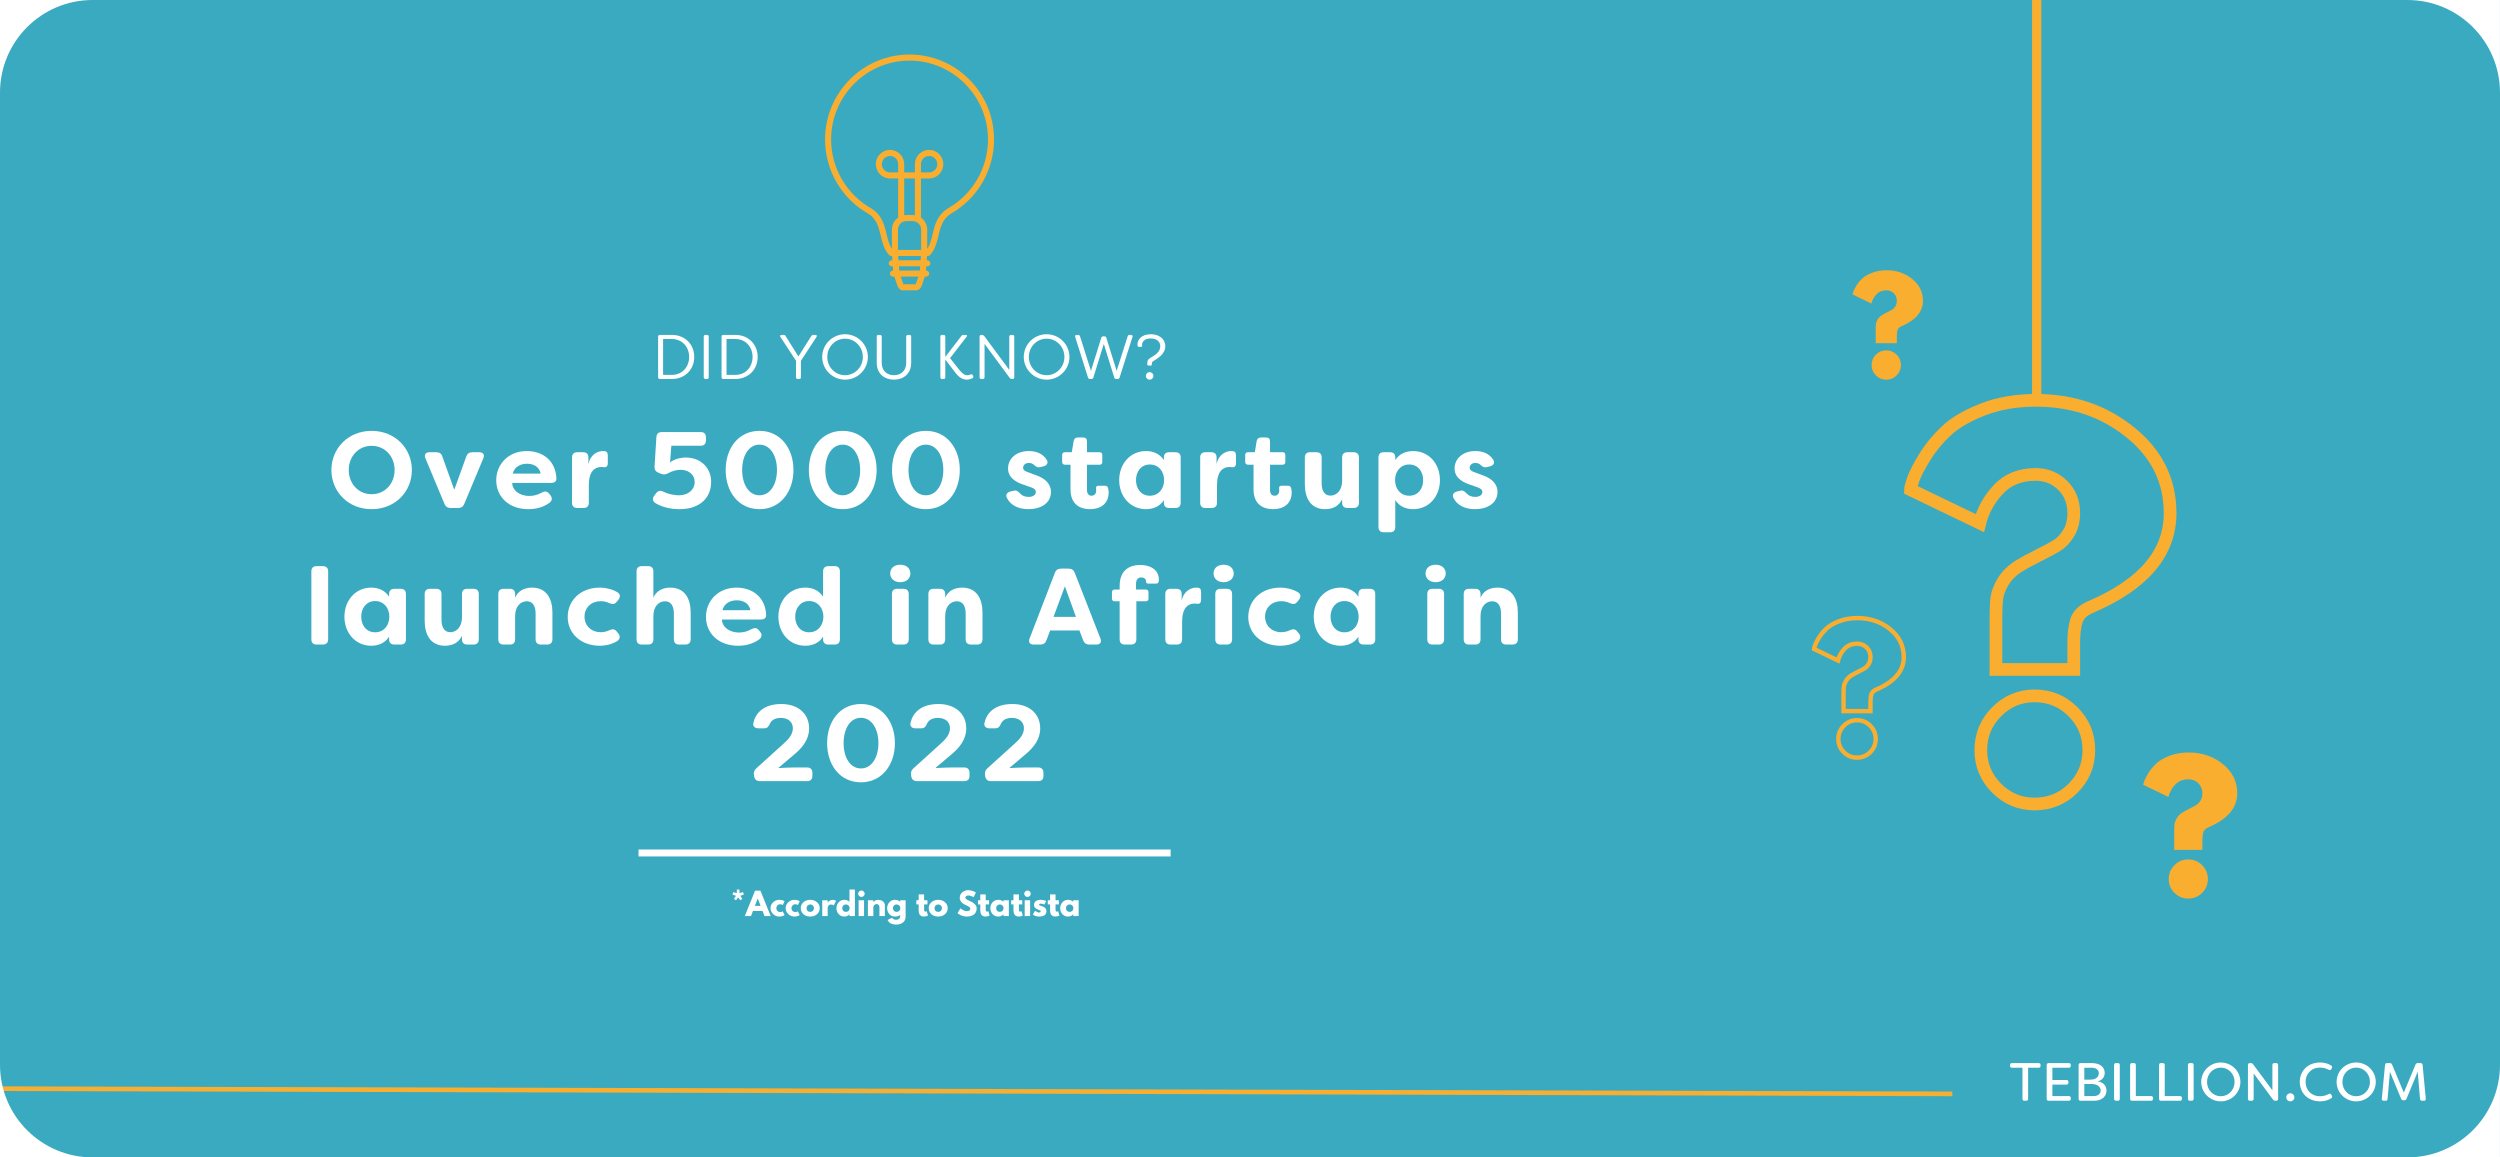 <?xml version="1.0" encoding="UTF-8"?>
<svg xmlns="http://www.w3.org/2000/svg" xmlns:xlink="http://www.w3.org/1999/xlink" width="1080" zoomAndPan="magnify" viewBox="0 0 810 375" height="500" preserveAspectRatio="xMidYMid meet" version="1.0">
  <defs>
    <g></g>
    <clipPath id="1ef436e62a">
      <path d="M 267.324 17.625 L 322.074 17.625 L 322.074 94.125 L 267.324 94.125 Z M 267.324 17.625 " clip-rule="nonzero"></path>
    </clipPath>
    <clipPath id="b704a84026">
      <path d="M 780.141 345.141 L 809.988 345.141 L 809.988 374.988 L 780.141 374.988 Z M 780.141 345.141 " clip-rule="nonzero"></path>
    </clipPath>
    <clipPath id="8c223b2f43">
      <path d="M 780.141 0 L 809.988 0 L 809.988 30 L 780.141 30 Z M 780.141 0 " clip-rule="nonzero"></path>
    </clipPath>
    <clipPath id="95fcd21fc4">
      <path d="M 0 345.141 L 30 345.141 L 30 374.988 L 0 374.988 Z M 0 345.141 " clip-rule="nonzero"></path>
    </clipPath>
  </defs>
  <rect x="-81" width="972" fill="#ffffff" y="-37.5" height="450" fill-opacity="1"></rect>
  <rect x="-81" width="972" fill="#ffffff" y="-37.5" height="450" fill-opacity="1"></rect>
  <rect x="-81" width="972" fill="#3aaac1" y="-37.5" height="450" fill-opacity="1"></rect>
  <path stroke-linecap="butt" transform="matrix(0.324, 0, 0, 0.324, 593.253, 109.5)" fill="none" stroke-linejoin="miter" d="M 148.771 185.125 L 79.382 151.696 C 79.382 150.382 80.31 147.008 82.153 141.549 C 84.069 136.018 87.878 128.606 93.566 119.303 C 99.242 110 106.388 101.287 115.004 93.141 C 123.681 84.91 135.9 77.728 151.651 71.582 C 167.413 65.436 185.2 62.363 205.024 62.363 C 241.526 62.363 272.991 73.076 299.43 94.526 C 325.87 115.881 339.078 142.778 339.078 175.207 C 339.078 215.168 312.493 246.488 259.313 269.155 C 252.095 272.301 247.515 276.651 245.599 282.182 C 243.683 287.714 242.719 295.354 242.719 305.115 L 242.719 331.519 L 164.907 331.519 L 164.907 280.098 C 164.907 271.578 165.22 264.889 165.835 260.045 C 166.449 255.128 168.486 249.754 171.944 243.909 C 175.403 238.064 180.44 232.955 187.044 228.58 C 192.117 225.423 198.878 221.735 207.326 217.517 C 215.858 213.288 222.16 209.901 226.233 207.371 C 230.307 204.828 234.079 200.839 237.525 195.38 C 240.984 189.849 242.719 183.124 242.719 175.207 C 242.719 163.915 239.031 154.648 231.656 147.43 C 224.269 140.127 215.243 136.475 204.566 136.475 C 189.117 136.475 176.741 141.44 167.449 151.346 C 158.146 161.264 151.928 172.52 148.771 185.125 Z M 203.53 357.91 C 218.665 357.91 231.5 363.212 242.02 373.817 C 252.552 384.35 257.819 397.135 257.819 412.199 C 257.819 427.034 252.552 439.711 242.02 450.244 C 231.5 460.764 218.665 466.03 203.53 466.03 C 188.767 466.03 176.126 460.764 165.606 450.244 C 155.073 439.711 149.807 427.034 149.807 412.199 C 149.807 397.135 155.073 384.35 165.606 373.817 C 176.126 363.212 188.767 357.91 203.53 357.91 Z M 203.53 357.91 " stroke="#faae30" stroke-width="12.689" stroke-opacity="1" stroke-miterlimit="4"></path>
  <path stroke-linecap="butt" transform="matrix(0.112, 0, 0, 0.112, 578.851, 193.273)" fill="none" stroke-linejoin="miter" d="M 148.781 185.132 L 79.398 151.679 C 79.398 150.389 80.305 147.005 82.154 141.563 C 84.073 136.017 87.875 128.587 93.561 119.308 C 99.247 109.994 106.398 101.273 115.014 93.146 C 123.7 84.913 135.909 77.727 151.641 71.588 C 167.408 65.449 185.199 62.344 205.012 62.344 C 241.535 62.344 272.999 73.088 299.44 94.506 C 325.882 115.889 339.067 142.784 339.067 175.225 C 339.067 215.166 312.487 246.491 259.325 269.165 C 252.104 272.305 247.534 276.63 245.616 282.177 C 243.662 287.723 242.721 295.362 242.721 305.13 L 242.721 331.501 L 164.897 331.501 L 164.897 280.119 C 164.897 271.572 165.211 264.875 165.839 260.061 C 166.432 255.142 168.49 249.735 171.943 243.91 C 175.396 238.085 180.42 232.957 187.047 228.561 C 192.105 225.422 198.873 221.724 207.314 217.504 C 215.861 213.283 222.175 209.899 226.221 207.353 C 230.302 204.841 234.07 200.83 237.523 195.388 C 240.976 189.841 242.721 183.109 242.721 175.225 C 242.721 163.923 239.023 154.644 231.663 147.424 C 224.268 140.133 215.233 136.47 204.559 136.47 C 189.105 136.47 176.757 141.424 167.443 151.365 C 158.164 161.272 151.92 172.505 148.781 185.132 Z M 203.512 357.908 C 218.651 357.908 231.488 363.21 242.023 373.814 C 252.558 384.349 257.825 397.151 257.825 412.186 C 257.825 427.046 252.558 439.708 242.023 450.243 C 231.488 460.778 218.651 466.045 203.512 466.045 C 188.757 466.045 176.129 460.778 165.594 450.243 C 155.06 439.708 149.827 427.046 149.827 412.186 C 149.827 397.151 155.06 384.349 165.594 373.814 C 176.129 363.21 188.757 357.908 203.512 357.908 Z M 203.512 357.908 " stroke="#faae30" stroke-width="12.689" stroke-opacity="1" stroke-miterlimit="4"></path>
  <g fill="#faae30" fill-opacity="1">
    <g transform="translate(693.15, 290.307)">
      <g>
        <path d="M 9.406 -32.109 L 1.266 -36.031 C 1.266 -36.188 1.375 -36.586 1.594 -37.234 C 1.82 -37.879 2.27 -38.742 2.938 -39.828 C 3.602 -40.922 4.441 -41.945 5.453 -42.906 C 6.461 -43.863 7.891 -44.703 9.734 -45.422 C 11.586 -46.141 13.676 -46.5 16 -46.5 C 20.281 -46.5 23.969 -45.242 27.062 -42.734 C 30.164 -40.223 31.719 -37.066 31.719 -33.266 C 31.719 -28.578 28.598 -24.906 22.359 -22.25 C 21.516 -21.883 20.977 -21.379 20.75 -20.734 C 20.531 -20.086 20.422 -19.191 20.422 -18.047 L 20.422 -14.953 L 11.297 -14.953 L 11.297 -20.984 C 11.297 -21.973 11.332 -22.754 11.406 -23.328 C 11.477 -23.898 11.719 -24.523 12.125 -25.203 C 12.531 -25.891 13.117 -26.492 13.891 -27.016 C 14.484 -27.379 15.273 -27.812 16.266 -28.312 C 17.266 -28.812 18.004 -29.207 18.484 -29.5 C 18.961 -29.801 19.406 -30.273 19.812 -30.922 C 20.219 -31.566 20.422 -32.348 20.422 -33.266 C 20.422 -34.598 19.988 -35.688 19.125 -36.531 C 18.258 -37.383 17.195 -37.812 15.938 -37.812 C 14.133 -37.812 12.688 -37.227 11.594 -36.062 C 10.508 -34.906 9.781 -33.586 9.406 -32.109 Z M 15.828 -11.844 C 17.598 -11.844 19.102 -11.223 20.344 -9.984 C 21.582 -8.754 22.203 -7.254 22.203 -5.484 C 22.203 -3.742 21.582 -2.254 20.344 -1.016 C 19.102 0.211 17.598 0.828 15.828 0.828 C 14.098 0.828 12.613 0.211 11.375 -1.016 C 10.133 -2.254 9.516 -3.742 9.516 -5.484 C 9.516 -7.254 10.133 -8.754 11.375 -9.984 C 12.613 -11.223 14.098 -11.844 15.828 -11.844 Z M 15.828 -11.844 "></path>
      </g>
    </g>
  </g>
  <g fill="#faae30" fill-opacity="1">
    <g transform="translate(599.274, 122.394)">
      <g>
        <path d="M 7.047 -24.047 L 0.953 -27 C 0.953 -27.102 1.035 -27.395 1.203 -27.875 C 1.367 -28.363 1.695 -29.016 2.188 -29.828 C 2.688 -30.648 3.316 -31.422 4.078 -32.141 C 4.836 -32.859 5.91 -33.484 7.297 -34.016 C 8.68 -34.555 10.242 -34.828 11.984 -34.828 C 15.191 -34.828 17.957 -33.883 20.281 -32 C 22.602 -30.125 23.766 -27.766 23.766 -24.922 C 23.766 -21.41 21.426 -18.66 16.75 -16.672 C 16.113 -16.391 15.711 -16.004 15.547 -15.516 C 15.379 -15.035 15.297 -14.367 15.297 -13.516 L 15.297 -11.203 L 8.453 -11.203 L 8.453 -15.719 C 8.453 -16.469 8.477 -17.055 8.531 -17.484 C 8.594 -17.91 8.773 -18.379 9.078 -18.891 C 9.379 -19.398 9.82 -19.848 10.406 -20.234 C 10.852 -20.516 11.445 -20.836 12.188 -21.203 C 12.938 -21.578 13.488 -21.875 13.844 -22.094 C 14.207 -22.32 14.539 -22.676 14.844 -23.156 C 15.145 -23.645 15.297 -24.234 15.297 -24.922 C 15.297 -25.922 14.973 -26.738 14.328 -27.375 C 13.68 -28.008 12.883 -28.328 11.938 -28.328 C 10.582 -28.328 9.5 -27.891 8.688 -27.016 C 7.875 -26.141 7.328 -25.148 7.047 -24.047 Z M 11.859 -8.875 C 13.18 -8.875 14.305 -8.41 15.234 -7.484 C 16.16 -6.555 16.625 -5.43 16.625 -4.109 C 16.625 -2.805 16.16 -1.691 15.234 -0.766 C 14.305 0.16 13.18 0.625 11.859 0.625 C 10.555 0.625 9.441 0.16 8.516 -0.766 C 7.586 -1.691 7.125 -2.805 7.125 -4.109 C 7.125 -5.43 7.586 -6.555 8.516 -7.484 C 9.441 -8.41 10.555 -8.875 11.859 -8.875 Z M 11.859 -8.875 "></path>
      </g>
    </g>
  </g>
  <path stroke-linecap="round" transform="matrix(0, 0.751, -0.75, 0, 661.396, -29.039)" fill="none" stroke-linejoin="miter" d="M 2.002 2.003 L 210.634 2.003 " stroke="#faae30" stroke-width="4" stroke-opacity="1" stroke-miterlimit="4"></path>
  <path fill="#3aaac1" d="M 321.09 45.203 C 321.09 30.539 309.273 18.652 294.695 18.652 C 280.121 18.652 268.301 30.539 268.301 45.203 C 268.301 55.16 273.75 63.832 281.805 68.379 C 283.164 69.223 284.059 70.246 284.695 71.371 C 286.602 74.738 286.156 78.996 288.766 81.953 L 300.645 81.953 C 304.125 78.012 302.176 71.758 307.609 68.379 L 307.586 68.379 C 315.645 63.832 321.09 55.16 321.09 45.203 " fill-opacity="1" fill-rule="nonzero"></path>
  <path fill="#3aaac1" d="M 295.703 70.652 L 293.688 70.652 C 291.625 70.652 289.953 72.336 289.953 74.41 L 289.953 81.953 L 290.445 88.641 L 291.672 92.172 C 291.871 92.746 292.207 93.094 292.57 93.094 L 296.824 93.094 C 297.184 93.094 297.523 92.746 297.723 92.172 L 298.949 88.641 L 299.438 81.953 L 299.438 74.41 C 299.438 72.336 297.766 70.652 295.703 70.652 " fill-opacity="1" fill-rule="nonzero"></path>
  <g clip-path="url(#1ef436e62a)">
    <path fill="#faae30" d="M 307.109 67.52 C 307.051 67.551 306.996 67.586 306.949 67.629 C 303.609 69.785 302.848 72.996 302.176 75.832 C 301.758 77.586 301.355 79.254 300.418 80.637 L 300.418 74.41 C 300.418 72.801 299.613 71.379 298.395 70.52 L 298.395 57.824 L 301.031 57.824 C 303.57 57.824 305.637 55.746 305.637 53.195 C 305.637 50.645 303.57 48.566 301.031 48.566 C 300.676 48.566 300.32 48.609 299.984 48.688 C 297.891 49.18 296.434 51.031 296.434 53.195 L 296.434 55.852 L 292.961 55.852 L 292.961 53.195 C 292.961 51.031 291.5 49.18 289.414 48.691 C 289.074 48.609 288.719 48.566 288.359 48.566 C 285.824 48.566 283.758 50.645 283.758 53.195 C 283.758 55.746 285.824 57.824 288.359 57.824 L 291 57.824 L 291 70.52 C 289.777 71.379 288.977 72.801 288.977 74.41 L 288.977 80.605 C 288.051 79.227 287.652 77.574 287.238 75.832 C 286.848 74.176 286.438 72.461 285.547 70.883 C 284.762 69.496 283.707 68.402 282.285 67.52 C 274.266 62.992 269.281 54.441 269.281 45.203 C 269.281 31.109 280.684 19.637 294.695 19.637 C 308.711 19.637 320.109 31.109 320.109 45.203 C 320.109 54.441 315.129 62.992 307.109 67.52 Z M 291.109 84.32 L 291.008 82.941 L 298.383 82.941 L 298.281 84.32 Z M 298.039 87.656 L 291.355 87.656 L 291.254 86.293 L 298.137 86.293 Z M 296.672 92.109 L 292.719 92.109 C 292.684 92.059 291.824 89.625 291.824 89.625 L 297.566 89.625 C 297.566 89.625 296.707 92.059 296.672 92.109 Z M 293.688 71.641 L 295.703 71.641 C 297.223 71.641 298.457 72.883 298.457 74.41 L 298.457 80.969 L 290.934 80.969 L 290.934 74.41 C 290.934 72.883 292.172 71.641 293.688 71.641 Z M 299.438 55.852 L 298.395 55.852 L 298.395 53.195 C 298.395 51.953 299.23 50.891 300.434 50.609 C 300.625 50.562 300.828 50.539 301.031 50.539 C 302.488 50.539 303.676 51.73 303.676 53.195 C 303.676 54.66 302.488 55.852 301.031 55.852 Z M 292.961 57.824 L 296.434 57.824 L 296.434 69.73 C 296.195 69.695 295.953 69.668 295.703 69.668 L 293.688 69.668 C 293.441 69.668 293.199 69.695 292.961 69.73 Z M 288.359 55.852 C 286.902 55.852 285.715 54.66 285.715 53.195 C 285.715 51.73 286.902 50.539 288.359 50.539 C 288.566 50.539 288.766 50.562 288.965 50.609 C 290.164 50.891 291 51.953 291 53.195 L 291 55.852 Z M 294.695 17.668 C 279.602 17.668 267.324 30.02 267.324 45.203 C 267.324 55.156 272.688 64.363 281.289 69.215 C 282.391 69.898 283.223 70.766 283.844 71.855 C 284.598 73.191 284.957 74.695 285.332 76.289 C 285.852 78.48 286.391 80.742 288.035 82.609 C 288.223 82.82 288.488 82.941 288.766 82.941 L 289.047 82.941 L 289.148 84.32 L 288.934 84.32 C 288.395 84.32 287.953 84.762 287.953 85.309 C 287.953 85.852 288.395 86.293 288.934 86.293 L 289.289 86.293 L 289.391 87.656 L 289.305 87.656 C 288.762 87.656 288.324 88.094 288.324 88.641 C 288.324 89.184 288.762 89.625 289.305 89.625 L 289.75 89.625 L 290.746 92.496 C 291.09 93.488 291.77 94.078 292.57 94.078 L 296.824 94.078 C 297.621 94.078 298.305 93.488 298.648 92.496 L 299.645 89.625 L 300.09 89.625 C 300.629 89.625 301.07 89.184 301.07 88.641 C 301.07 88.094 300.629 87.656 300.09 87.656 L 300 87.656 L 300.102 86.293 L 300.461 86.293 C 301 86.293 301.438 85.852 301.438 85.309 C 301.438 84.762 301 84.32 300.461 84.32 L 300.246 84.32 L 300.348 82.941 L 300.645 82.941 C 300.926 82.941 301.191 82.82 301.379 82.609 C 303.023 80.746 303.562 78.48 304.078 76.289 C 304.73 73.539 305.348 70.941 308.125 69.215 C 308.152 69.199 308.18 69.18 308.207 69.156 C 316.762 64.266 322.07 55.102 322.07 45.203 C 322.07 30.02 309.789 17.668 294.695 17.668 " fill-opacity="1" fill-rule="nonzero"></path>
  </g>
  <g fill="#ffffff" fill-opacity="1">
    <g transform="translate(211.151, 122.787)">
      <g>
        <path d="M 2.629 0 L 6.547 0 C 10.93 0 13.785 -3.203 13.785 -7.137 C 13.785 -11.07 10.93 -14.273 6.547 -14.273 L 2.629 -14.273 C 2.285 -14.273 2.078 -14.07 2.078 -13.723 L 2.078 -0.551 C 2.078 -0.203 2.285 0 2.629 0 Z M 3.691 -1.324 L 3.691 -12.949 L 6.547 -12.949 C 9.91 -12.949 12.133 -10.336 12.133 -7.137 C 12.133 -3.934 9.91 -1.324 6.547 -1.324 Z M 3.691 -1.324 "></path>
      </g>
    </g>
  </g>
  <g fill="#ffffff" fill-opacity="1">
    <g transform="translate(225.934, 122.787)">
      <g>
        <path d="M 2.629 0 L 3.141 0 C 3.488 0 3.691 -0.203 3.691 -0.551 L 3.691 -13.723 C 3.691 -14.07 3.488 -14.273 3.141 -14.273 L 2.629 -14.273 C 2.285 -14.273 2.078 -14.07 2.078 -13.723 L 2.078 -0.551 C 2.078 -0.203 2.285 0 2.629 0 Z M 2.629 0 "></path>
      </g>
    </g>
  </g>
  <g fill="#ffffff" fill-opacity="1">
    <g transform="translate(231.704, 122.787)">
      <g>
        <path d="M 2.629 0 L 6.547 0 C 10.93 0 13.785 -3.203 13.785 -7.137 C 13.785 -11.07 10.93 -14.273 6.547 -14.273 L 2.629 -14.273 C 2.285 -14.273 2.078 -14.07 2.078 -13.723 L 2.078 -0.551 C 2.078 -0.203 2.285 0 2.629 0 Z M 3.691 -1.324 L 3.691 -12.949 L 6.547 -12.949 C 9.91 -12.949 12.133 -10.336 12.133 -7.137 C 12.133 -3.934 9.91 -1.324 6.547 -1.324 Z M 3.691 -1.324 "></path>
      </g>
    </g>
  </g>
  <g fill="#ffffff" fill-opacity="1">
    <g transform="translate(246.487, 122.787)">
      <g></g>
    </g>
  </g>
  <g fill="#ffffff" fill-opacity="1">
    <g transform="translate(251.992, 122.787)">
      <g>
        <path d="M 6.441 0 L 6.973 0 C 7.32 0 7.504 -0.203 7.504 -0.551 L 7.504 -5.895 L 12.559 -13.621 C 12.805 -13.988 12.621 -14.273 12.191 -14.273 L 11.52 -14.273 C 11.234 -14.273 11.031 -14.152 10.867 -13.906 L 6.688 -7.301 L 2.547 -13.906 C 2.406 -14.172 2.184 -14.273 1.895 -14.273 L 1.223 -14.273 C 0.797 -14.273 0.613 -13.988 0.855 -13.621 L 5.914 -5.895 L 5.914 -0.551 C 5.914 -0.203 6.117 0 6.441 0 Z M 6.441 0 "></path>
      </g>
    </g>
  </g>
  <g fill="#ffffff" fill-opacity="1">
    <g transform="translate(265.409, 122.787)">
      <g>
        <path d="M 8.379 0.223 C 12.457 0.223 15.781 -3.078 15.781 -7.137 C 15.781 -11.195 12.457 -14.496 8.379 -14.496 C 4.324 -14.496 0.98 -11.195 0.98 -7.137 C 0.98 -3.078 4.324 0.223 8.379 0.223 Z M 8.379 -1.223 C 5.219 -1.223 2.629 -3.812 2.629 -7.137 C 2.629 -10.461 5.219 -13.051 8.379 -13.051 C 11.539 -13.051 14.152 -10.461 14.152 -7.137 C 14.152 -3.812 11.539 -1.223 8.379 -1.223 Z M 8.379 -1.223 "></path>
      </g>
    </g>
  </g>
  <g fill="#ffffff" fill-opacity="1">
    <g transform="translate(282.19, 122.787)">
      <g>
        <path d="M 7.461 0.223 C 10.461 0.223 13.031 -1.633 13.031 -5.219 L 13.031 -13.723 C 13.031 -14.07 12.824 -14.273 12.48 -14.273 L 11.969 -14.273 C 11.621 -14.273 11.418 -14.07 11.418 -13.723 L 11.418 -5.219 C 11.418 -2.547 9.582 -1.223 7.461 -1.223 C 5.32 -1.223 3.488 -2.547 3.488 -5.219 L 3.488 -13.723 C 3.488 -14.07 3.281 -14.273 2.938 -14.273 L 2.426 -14.273 C 2.078 -14.273 1.875 -14.07 1.875 -13.723 L 1.875 -5.219 C 1.875 -1.633 4.426 0.223 7.461 0.223 Z M 7.461 0.223 "></path>
      </g>
    </g>
  </g>
  <g fill="#ffffff" fill-opacity="1">
    <g transform="translate(297.095, 122.787)">
      <g></g>
    </g>
  </g>
  <g fill="#ffffff" fill-opacity="1">
    <g transform="translate(302.601, 122.787)">
      <g>
        <path d="M 10.582 0.223 C 11.031 0.223 11.828 0.102 12.438 -0.246 C 12.805 -0.43 12.824 -0.734 12.684 -1.02 L 12.559 -1.223 C 12.398 -1.551 12.152 -1.57 11.828 -1.449 C 11.418 -1.242 10.992 -1.203 10.746 -1.203 C 9.727 -1.203 8.77 -2.203 7.91 -3.324 L 5.219 -6.75 L 10.582 -13.684 C 10.785 -13.988 10.766 -14.273 10.441 -14.273 L 9.543 -14.273 C 9.258 -14.273 9.055 -14.191 8.871 -13.926 L 3.672 -7.137 L 3.672 -13.723 C 3.672 -14.07 3.465 -14.273 3.141 -14.273 L 2.609 -14.273 C 2.262 -14.273 2.078 -14.07 2.078 -13.723 L 2.078 -0.551 C 2.078 -0.203 2.285 0 2.609 0 L 3.141 0 C 3.465 0 3.672 -0.203 3.672 -0.551 L 3.672 -6.301 L 6.441 -2.691 C 7.383 -1.449 8.605 0.223 10.582 0.223 Z M 10.582 0.223 "></path>
      </g>
    </g>
  </g>
  <g fill="#ffffff" fill-opacity="1">
    <g transform="translate(315.304, 122.787)">
      <g>
        <path d="M 2.629 0 L 3.141 0 C 3.488 0 3.691 -0.203 3.691 -0.551 L 3.691 -11.379 L 11.848 -0.328 C 12.012 -0.102 12.234 0 12.52 0 L 12.785 0 C 13.133 0 13.316 -0.203 13.316 -0.551 L 13.316 -13.723 C 13.316 -14.07 13.109 -14.273 12.785 -14.273 L 12.254 -14.273 C 11.906 -14.273 11.703 -14.07 11.703 -13.723 L 11.703 -2.938 L 3.566 -13.945 C 3.387 -14.172 3.16 -14.273 2.895 -14.273 L 2.629 -14.273 C 2.285 -14.273 2.078 -14.07 2.078 -13.723 L 2.078 -0.551 C 2.078 -0.203 2.285 0 2.629 0 Z M 2.629 0 "></path>
      </g>
    </g>
  </g>
  <g fill="#ffffff" fill-opacity="1">
    <g transform="translate(330.719, 122.787)">
      <g>
        <path d="M 8.379 0.223 C 12.457 0.223 15.781 -3.078 15.781 -7.137 C 15.781 -11.195 12.457 -14.496 8.379 -14.496 C 4.324 -14.496 0.98 -11.195 0.98 -7.137 C 0.98 -3.078 4.324 0.223 8.379 0.223 Z M 8.379 -1.223 C 5.219 -1.223 2.629 -3.812 2.629 -7.137 C 2.629 -10.461 5.219 -13.051 8.379 -13.051 C 11.539 -13.051 14.152 -10.461 14.152 -7.137 C 14.152 -3.812 11.539 -1.223 8.379 -1.223 Z M 8.379 -1.223 "></path>
      </g>
    </g>
  </g>
  <g fill="#ffffff" fill-opacity="1">
    <g transform="translate(347.5, 122.787)">
      <g>
        <path d="M 5.629 0 L 6.137 0 C 6.465 0 6.668 -0.145 6.75 -0.449 L 10.133 -11.355 L 13.52 -0.449 C 13.621 -0.145 13.824 0 14.129 0 L 14.641 0 C 14.945 0 15.148 -0.145 15.25 -0.449 L 19.434 -13.641 C 19.535 -14.027 19.352 -14.273 18.961 -14.273 L 18.473 -14.273 C 18.148 -14.273 17.941 -14.129 17.863 -13.824 L 14.293 -2.629 L 10.949 -13.355 C 10.867 -13.66 10.664 -13.805 10.336 -13.805 L 9.93 -13.805 C 9.625 -13.805 9.398 -13.66 9.316 -13.355 L 5.973 -2.629 L 2.426 -13.824 C 2.324 -14.129 2.121 -14.273 1.816 -14.273 L 1.324 -14.273 C 0.938 -14.273 0.754 -14.027 0.855 -13.641 L 5.016 -0.449 C 5.117 -0.145 5.32 0 5.629 0 Z M 5.629 0 "></path>
      </g>
    </g>
  </g>
  <g fill="#ffffff" fill-opacity="1">
    <g transform="translate(367.788, 122.787)">
      <g>
        <path d="M 4.262 -4.344 L 5.078 -4.344 C 5.281 -4.344 5.402 -4.426 5.402 -4.609 L 5.402 -4.934 C 5.422 -5.363 5.484 -5.547 5.934 -5.812 C 6.992 -6.504 9.766 -7.953 9.766 -10.625 C 9.766 -13.008 7.707 -14.496 5.117 -14.496 C 1.918 -14.496 0.754 -12.621 0.754 -11.254 C 0.754 -11.051 0.773 -10.848 0.816 -10.645 C 0.855 -10.48 1 -10.398 1.184 -10.398 L 1.957 -10.398 C 2.16 -10.398 2.262 -10.52 2.242 -10.746 L 2.242 -11.051 C 2.242 -12.215 3.203 -13.133 5.035 -13.133 C 6.891 -13.133 8.137 -12.152 8.137 -10.625 C 8.137 -9.055 7.016 -8.055 5.199 -6.992 C 4.078 -6.32 3.977 -6.055 3.934 -4.977 L 3.934 -4.648 C 3.934 -4.445 4.059 -4.344 4.262 -4.344 Z M 4.668 0.223 C 5.363 0.223 5.914 -0.305 5.914 -1 C 5.914 -1.672 5.363 -2.223 4.668 -2.223 C 3.996 -2.223 3.465 -1.672 3.465 -1 C 3.465 -0.305 3.996 0.223 4.668 0.223 Z M 4.668 0.223 "></path>
      </g>
    </g>
  </g>
  <g fill="#ffffff" fill-opacity="1">
    <g transform="translate(106.144, 164.585)">
      <g>
        <path d="M 14.266 0.387 C 21.961 0.387 27.301 -5.375 27.301 -12.297 C 27.301 -19.219 21.961 -24.984 14.266 -24.984 C 6.57 -24.984 1.23 -19.219 1.23 -12.297 C 1.23 -5.375 6.57 0.387 14.266 0.387 Z M 14.266 -4.461 C 9.91 -4.461 6.852 -7.941 6.852 -12.297 C 6.852 -16.656 9.91 -20.133 14.266 -20.133 C 18.621 -20.133 21.715 -16.656 21.715 -12.297 C 21.715 -7.941 18.621 -4.461 14.266 -4.461 Z M 14.266 -4.461 "></path>
      </g>
    </g>
  </g>
  <g fill="#ffffff" fill-opacity="1">
    <g transform="translate(136.675, 164.585)">
      <g>
        <path d="M 9.348 0 L 11.77 0 C 12.719 0 13.387 -0.422 13.738 -1.301 L 19.922 -16.094 C 20.414 -17.254 19.887 -18.062 18.621 -18.062 L 16.34 -18.062 C 15.355 -18.062 14.723 -17.605 14.406 -16.691 L 10.508 -5.902 L 6.641 -16.691 C 6.324 -17.641 5.691 -18.062 4.707 -18.062 L 2.461 -18.062 C 1.195 -18.062 0.668 -17.254 1.16 -16.094 L 7.344 -1.301 C 7.73 -0.422 8.363 0 9.348 0 Z M 9.348 0 "></path>
      </g>
    </g>
  </g>
  <g fill="#ffffff" fill-opacity="1">
    <g transform="translate(159.722, 164.585)">
      <g>
        <path d="M 11.453 0.387 C 13.773 0.387 16.199 -0.141 18.273 -1.652 C 19.219 -2.355 19.289 -3.305 18.586 -4.145 L 18.203 -4.637 C 17.535 -5.445 16.762 -5.516 15.812 -4.988 C 14.441 -4.215 13.105 -3.898 11.805 -3.898 C 8.328 -3.898 6.184 -5.973 6.254 -8.117 L 18.832 -8.117 C 19.887 -8.117 20.59 -8.574 20.555 -9.594 C 20.309 -15.355 16.094 -18.445 10.965 -18.445 C 4.883 -18.445 1.055 -14.055 1.055 -8.961 C 1.055 -3.793 4.988 0.387 11.453 0.387 Z M 6.395 -11.137 C 6.992 -13.492 9.137 -14.336 11.031 -14.336 C 12.895 -14.336 14.969 -13.562 15.461 -11.137 Z M 6.395 -11.137 "></path>
      </g>
    </g>
  </g>
  <g fill="#ffffff" fill-opacity="1">
    <g transform="translate(183.156, 164.585)">
      <g>
        <path d="M 3.863 0 L 5.938 0 C 7.027 0 7.625 -0.598 7.625 -1.688 L 7.625 -7.379 C 7.625 -11.91 9.559 -13.281 11.664 -13.281 C 11.945 -13.281 12.227 -13.246 12.543 -13.211 C 13.281 -13.105 13.773 -13.527 13.773 -14.512 L 13.773 -16.973 C 13.773 -17.676 13.598 -18.34 12.754 -18.41 L 12.156 -18.445 C 10.613 -18.445 8.082 -17.43 7.484 -14.125 L 7.484 -16.375 C 7.484 -17.465 6.887 -18.062 5.797 -18.062 L 3.863 -18.062 C 2.777 -18.062 2.18 -17.465 2.18 -16.375 L 2.18 -1.688 C 2.18 -0.598 2.777 0 3.863 0 Z M 3.863 0 "></path>
      </g>
    </g>
  </g>
  <g fill="#ffffff" fill-opacity="1">
    <g transform="translate(199.282, 164.585)">
      <g></g>
    </g>
  </g>
  <g fill="#ffffff" fill-opacity="1">
    <g transform="translate(209.752, 164.585)">
      <g>
        <path d="M 10.438 0.387 C 16.938 0.387 20.66 -3.234 20.66 -8.469 C 20.66 -12.859 17.43 -16.34 12.473 -16.34 C 10.473 -16.34 8.539 -15.742 7.344 -14.758 L 7.766 -20.168 L 17.289 -20.168 C 18.375 -20.168 18.973 -20.801 18.973 -21.891 L 18.973 -22.91 C 18.973 -24 18.375 -24.598 17.289 -24.598 L 4.672 -24.598 C 3.586 -24.598 2.988 -24.07 2.918 -22.945 L 2.32 -13.422 C 2.285 -12.402 2.672 -11.805 3.586 -11.418 L 4.566 -11.031 C 5.445 -10.719 6.078 -10.895 6.887 -11.348 C 8.117 -12.016 9.559 -12.367 10.754 -12.367 C 13.422 -12.367 15.32 -10.754 15.32 -8.469 C 15.32 -5.902 13.246 -4.109 10.191 -4.109 C 8.926 -4.109 6.922 -4.391 5.234 -5.27 C 4.285 -5.727 3.516 -5.656 2.848 -4.812 L 2.25 -4.004 C 1.582 -3.164 1.617 -2.25 2.531 -1.617 C 4.707 -0.281 7.449 0.387 10.438 0.387 Z M 10.438 0.387 "></path>
      </g>
    </g>
  </g>
  <g fill="#ffffff" fill-opacity="1">
    <g transform="translate(233.608, 164.585)">
      <g>
        <path d="M 12.473 0.387 C 19.254 0.387 23.473 -5.305 23.473 -12.297 C 23.473 -19.324 19.254 -24.984 12.473 -24.984 C 5.621 -24.984 1.512 -19.324 1.512 -12.297 C 1.512 -5.305 5.621 0.387 12.473 0.387 Z M 12.473 -4.109 C 8.961 -4.109 6.852 -7.695 6.852 -12.297 C 6.852 -16.938 8.961 -20.52 12.473 -20.52 C 15.953 -20.52 18.133 -16.938 18.133 -12.297 C 18.133 -7.695 15.953 -4.109 12.473 -4.109 Z M 12.473 -4.109 "></path>
      </g>
    </g>
  </g>
  <g fill="#ffffff" fill-opacity="1">
    <g transform="translate(260.555, 164.585)">
      <g>
        <path d="M 12.473 0.387 C 19.254 0.387 23.473 -5.305 23.473 -12.297 C 23.473 -19.324 19.254 -24.984 12.473 -24.984 C 5.621 -24.984 1.512 -19.324 1.512 -12.297 C 1.512 -5.305 5.621 0.387 12.473 0.387 Z M 12.473 -4.109 C 8.961 -4.109 6.852 -7.695 6.852 -12.297 C 6.852 -16.938 8.961 -20.52 12.473 -20.52 C 15.953 -20.52 18.133 -16.938 18.133 -12.297 C 18.133 -7.695 15.953 -4.109 12.473 -4.109 Z M 12.473 -4.109 "></path>
      </g>
    </g>
  </g>
  <g fill="#ffffff" fill-opacity="1">
    <g transform="translate(287.502, 164.585)">
      <g>
        <path d="M 12.473 0.387 C 19.254 0.387 23.473 -5.305 23.473 -12.297 C 23.473 -19.324 19.254 -24.984 12.473 -24.984 C 5.621 -24.984 1.512 -19.324 1.512 -12.297 C 1.512 -5.305 5.621 0.387 12.473 0.387 Z M 12.473 -4.109 C 8.961 -4.109 6.852 -7.695 6.852 -12.297 C 6.852 -16.938 8.961 -20.52 12.473 -20.52 C 15.953 -20.52 18.133 -16.938 18.133 -12.297 C 18.133 -7.695 15.953 -4.109 12.473 -4.109 Z M 12.473 -4.109 "></path>
      </g>
    </g>
  </g>
  <g fill="#ffffff" fill-opacity="1">
    <g transform="translate(314.45, 164.585)">
      <g></g>
    </g>
  </g>
  <g fill="#ffffff" fill-opacity="1">
    <g transform="translate(324.919, 164.585)">
      <g>
        <path d="M 8.328 0.387 C 12.227 0.387 15.602 -1.477 15.602 -5.27 C 15.531 -7.484 14.195 -9.488 10.473 -10.719 L 8.223 -11.559 C 7.273 -11.875 6.57 -12.262 6.57 -13.035 C 6.57 -13.879 7.273 -14.582 8.398 -14.582 C 9.031 -14.582 9.664 -14.406 10.156 -13.914 C 10.789 -13.316 11.277 -13 12.191 -13.246 L 13.176 -13.492 C 14.336 -13.773 14.863 -14.688 14.16 -15.707 C 12.824 -17.711 10.719 -18.445 8.398 -18.445 C 4.496 -18.445 1.688 -16.129 1.688 -12.754 C 1.688 -9.488 4.918 -8.117 6.781 -7.52 L 8.996 -6.746 C 10.156 -6.324 10.684 -5.938 10.684 -5.164 C 10.684 -4.215 9.734 -3.586 8.363 -3.586 C 7.238 -3.586 6.289 -3.934 5.656 -4.637 C 4.918 -5.375 4.496 -5.832 3.551 -5.586 L 2.461 -5.34 C 1.371 -5.059 0.809 -4.285 1.336 -3.234 C 2.531 -0.809 5.129 0.387 8.328 0.387 Z M 8.328 0.387 "></path>
      </g>
    </g>
  </g>
  <g fill="#ffffff" fill-opacity="1">
    <g transform="translate(343.505, 164.585)">
      <g>
        <path d="M 9.664 0.387 C 12.93 0.387 15.707 -1.23 15.707 -5.129 C 15.707 -5.41 15.637 -5.973 15.496 -6.5 C 15.355 -7.027 14.969 -7.203 14.512 -7.203 L 12.367 -7.203 C 11.77 -7.203 11.559 -6.887 11.629 -6.254 C 11.664 -6.008 11.664 -5.797 11.664 -5.621 C 11.664 -4.672 11.066 -3.969 10.156 -3.969 C 9.348 -3.969 8.68 -4.496 8.68 -5.832 L 8.68 -14.02 L 12.754 -14.02 C 13.316 -14.02 13.633 -14.336 13.633 -14.898 L 13.633 -17.184 C 13.633 -17.746 13.316 -18.062 12.754 -18.062 L 8.68 -18.062 L 8.68 -21.609 C 8.68 -22.383 8.258 -22.84 7.449 -22.84 L 5.727 -22.84 C 4.988 -22.84 4.496 -22.453 4.355 -21.715 L 3.758 -18.062 L 1.547 -18.062 C 0.984 -18.062 0.633 -17.746 0.633 -17.184 L 0.633 -14.898 C 0.633 -14.336 0.984 -14.02 1.547 -14.02 L 3.34 -14.02 L 3.34 -6.008 C 3.34 -1.02 6.605 0.387 9.664 0.387 Z M 9.664 0.387 "></path>
      </g>
    </g>
  </g>
  <g fill="#ffffff" fill-opacity="1">
    <g transform="translate(361.529, 164.585)">
      <g>
        <path d="M 9.77 0.387 C 12.156 0.387 14.266 -0.527 15.566 -2.531 L 15.566 -1.688 C 15.566 -0.598 16.164 0 17.254 0 L 19.324 0 C 20.414 0 21.012 -0.598 21.012 -1.688 L 21.012 -16.375 C 21.012 -17.465 20.414 -18.062 19.324 -18.062 L 17.254 -18.062 C 16.164 -18.062 15.566 -17.465 15.566 -16.375 L 15.566 -15.496 C 14.266 -17.535 12.156 -18.445 9.77 -18.445 C 4.707 -18.445 1.09 -14.336 1.09 -9.031 C 1.09 -3.688 4.707 0.387 9.77 0.387 Z M 11.031 -3.969 C 8.188 -3.969 6.535 -6.219 6.535 -9.031 C 6.535 -11.805 8.188 -14.09 11.031 -14.09 C 13.809 -14.09 15.637 -11.91 15.637 -9.031 C 15.637 -6.148 13.809 -3.969 11.031 -3.969 Z M 11.031 -3.969 "></path>
      </g>
    </g>
  </g>
  <g fill="#ffffff" fill-opacity="1">
    <g transform="translate(386.684, 164.585)">
      <g>
        <path d="M 3.863 0 L 5.938 0 C 7.027 0 7.625 -0.598 7.625 -1.688 L 7.625 -7.379 C 7.625 -11.91 9.559 -13.281 11.664 -13.281 C 11.945 -13.281 12.227 -13.246 12.543 -13.211 C 13.281 -13.105 13.773 -13.527 13.773 -14.512 L 13.773 -16.973 C 13.773 -17.676 13.598 -18.34 12.754 -18.41 L 12.156 -18.445 C 10.613 -18.445 8.082 -17.43 7.484 -14.125 L 7.484 -16.375 C 7.484 -17.465 6.887 -18.062 5.797 -18.062 L 3.863 -18.062 C 2.777 -18.062 2.18 -17.465 2.18 -16.375 L 2.18 -1.688 C 2.18 -0.598 2.777 0 3.863 0 Z M 3.863 0 "></path>
      </g>
    </g>
  </g>
  <g fill="#ffffff" fill-opacity="1">
    <g transform="translate(402.81, 164.585)">
      <g>
        <path d="M 9.664 0.387 C 12.93 0.387 15.707 -1.23 15.707 -5.129 C 15.707 -5.41 15.637 -5.973 15.496 -6.5 C 15.355 -7.027 14.969 -7.203 14.512 -7.203 L 12.367 -7.203 C 11.77 -7.203 11.559 -6.887 11.629 -6.254 C 11.664 -6.008 11.664 -5.797 11.664 -5.621 C 11.664 -4.672 11.066 -3.969 10.156 -3.969 C 9.348 -3.969 8.68 -4.496 8.68 -5.832 L 8.68 -14.02 L 12.754 -14.02 C 13.316 -14.02 13.633 -14.336 13.633 -14.898 L 13.633 -17.184 C 13.633 -17.746 13.316 -18.062 12.754 -18.062 L 8.68 -18.062 L 8.68 -21.609 C 8.68 -22.383 8.258 -22.84 7.449 -22.84 L 5.727 -22.84 C 4.988 -22.84 4.496 -22.453 4.355 -21.715 L 3.758 -18.062 L 1.547 -18.062 C 0.984 -18.062 0.633 -17.746 0.633 -17.184 L 0.633 -14.898 C 0.633 -14.336 0.984 -14.02 1.547 -14.02 L 3.34 -14.02 L 3.34 -6.008 C 3.34 -1.02 6.605 0.387 9.664 0.387 Z M 9.664 0.387 "></path>
      </g>
    </g>
  </g>
  <g fill="#ffffff" fill-opacity="1">
    <g transform="translate(420.834, 164.585)">
      <g>
        <path d="M 8.504 0.387 C 11.207 0.387 13.105 -0.809 14.02 -2.848 L 14.02 -1.688 C 14.02 -0.598 14.617 0 15.707 0 L 17.746 0 C 18.832 0 19.465 -0.598 19.465 -1.688 L 19.465 -16.375 C 19.465 -17.465 18.832 -18.062 17.746 -18.062 L 15.707 -18.062 C 14.617 -18.062 14.02 -17.465 14.02 -16.375 L 14.02 -8.855 C 14.02 -5.48 12.051 -4.004 10.227 -4.004 C 8.363 -4.004 7.379 -5.516 7.379 -8.047 L 7.379 -16.375 C 7.379 -17.465 6.781 -18.062 5.691 -18.062 L 3.621 -18.062 C 2.531 -18.062 1.934 -17.465 1.934 -16.375 L 1.934 -7.66 C 1.934 -3.41 3.688 0.387 8.504 0.387 Z M 8.504 0.387 "></path>
      </g>
    </g>
  </g>
  <g fill="#ffffff" fill-opacity="1">
    <g transform="translate(444.444, 164.585)">
      <g>
        <path d="M 3.863 7.871 L 5.938 7.871 C 7.027 7.871 7.625 7.273 7.625 6.184 L 7.625 -2.566 C 8.926 -0.527 11.031 0.387 13.422 0.387 C 18.48 0.387 22.102 -3.688 22.102 -9.031 C 22.102 -14.336 18.48 -18.445 13.422 -18.445 C 11.031 -18.445 8.926 -17.535 7.625 -15.531 L 7.625 -16.375 C 7.625 -17.465 7.027 -18.062 5.938 -18.062 L 3.863 -18.062 C 2.777 -18.062 2.18 -17.465 2.18 -16.375 L 2.18 6.184 C 2.18 7.273 2.777 7.871 3.863 7.871 Z M 12.156 -3.969 C 9.383 -3.969 7.555 -6.148 7.555 -9.031 C 7.555 -11.91 9.383 -14.09 12.156 -14.09 C 15.004 -14.09 16.656 -11.805 16.656 -9.031 C 16.656 -6.219 15.004 -3.969 12.156 -3.969 Z M 12.156 -3.969 "></path>
      </g>
    </g>
  </g>
  <g fill="#ffffff" fill-opacity="1">
    <g transform="translate(469.599, 164.585)">
      <g>
        <path d="M 8.328 0.387 C 12.227 0.387 15.602 -1.477 15.602 -5.27 C 15.531 -7.484 14.195 -9.488 10.473 -10.719 L 8.223 -11.559 C 7.273 -11.875 6.57 -12.262 6.57 -13.035 C 6.57 -13.879 7.273 -14.582 8.398 -14.582 C 9.031 -14.582 9.664 -14.406 10.156 -13.914 C 10.789 -13.316 11.277 -13 12.191 -13.246 L 13.176 -13.492 C 14.336 -13.773 14.863 -14.688 14.16 -15.707 C 12.824 -17.711 10.719 -18.445 8.398 -18.445 C 4.496 -18.445 1.688 -16.129 1.688 -12.754 C 1.688 -9.488 4.918 -8.117 6.781 -7.52 L 8.996 -6.746 C 10.156 -6.324 10.684 -5.938 10.684 -5.164 C 10.684 -4.215 9.734 -3.586 8.363 -3.586 C 7.238 -3.586 6.289 -3.934 5.656 -4.637 C 4.918 -5.375 4.496 -5.832 3.551 -5.586 L 2.461 -5.34 C 1.371 -5.059 0.809 -4.285 1.336 -3.234 C 2.531 -0.809 5.129 0.387 8.328 0.387 Z M 8.328 0.387 "></path>
      </g>
    </g>
  </g>
  <g fill="#ffffff" fill-opacity="1">
    <g transform="translate(98.632, 208.835)">
      <g>
        <path d="M 3.934 0 L 5.973 0 C 7.062 0 7.695 -0.598 7.695 -1.688 L 7.695 -23.719 C 7.695 -24.809 7.062 -25.406 5.973 -25.406 L 3.934 -25.406 C 2.848 -25.406 2.25 -24.809 2.25 -23.719 L 2.25 -1.688 C 2.25 -0.598 2.848 0 3.934 0 Z M 3.934 0 "></path>
      </g>
    </g>
  </g>
  <g fill="#ffffff" fill-opacity="1">
    <g transform="translate(110.507, 208.835)">
      <g>
        <path d="M 9.77 0.387 C 12.156 0.387 14.266 -0.527 15.566 -2.531 L 15.566 -1.688 C 15.566 -0.598 16.164 0 17.254 0 L 19.324 0 C 20.414 0 21.012 -0.598 21.012 -1.688 L 21.012 -16.375 C 21.012 -17.465 20.414 -18.062 19.324 -18.062 L 17.254 -18.062 C 16.164 -18.062 15.566 -17.465 15.566 -16.375 L 15.566 -15.496 C 14.266 -17.535 12.156 -18.445 9.77 -18.445 C 4.707 -18.445 1.09 -14.336 1.09 -9.031 C 1.09 -3.688 4.707 0.387 9.77 0.387 Z M 11.031 -3.969 C 8.188 -3.969 6.535 -6.219 6.535 -9.031 C 6.535 -11.805 8.188 -14.09 11.031 -14.09 C 13.809 -14.09 15.637 -11.91 15.637 -9.031 C 15.637 -6.148 13.809 -3.969 11.031 -3.969 Z M 11.031 -3.969 "></path>
      </g>
    </g>
  </g>
  <g fill="#ffffff" fill-opacity="1">
    <g transform="translate(135.663, 208.835)">
      <g>
        <path d="M 8.504 0.387 C 11.207 0.387 13.105 -0.809 14.02 -2.848 L 14.02 -1.688 C 14.02 -0.598 14.617 0 15.707 0 L 17.746 0 C 18.832 0 19.465 -0.598 19.465 -1.688 L 19.465 -16.375 C 19.465 -17.465 18.832 -18.062 17.746 -18.062 L 15.707 -18.062 C 14.617 -18.062 14.02 -17.465 14.02 -16.375 L 14.02 -8.855 C 14.02 -5.48 12.051 -4.004 10.227 -4.004 C 8.363 -4.004 7.379 -5.516 7.379 -8.047 L 7.379 -16.375 C 7.379 -17.465 6.781 -18.062 5.691 -18.062 L 3.621 -18.062 C 2.531 -18.062 1.934 -17.465 1.934 -16.375 L 1.934 -7.66 C 1.934 -3.41 3.688 0.387 8.504 0.387 Z M 8.504 0.387 "></path>
      </g>
    </g>
  </g>
  <g fill="#ffffff" fill-opacity="1">
    <g transform="translate(159.272, 208.835)">
      <g>
        <path d="M 3.863 0 L 5.938 0 C 7.027 0 7.625 -0.598 7.625 -1.688 L 7.625 -9.207 C 7.625 -12.578 9.559 -14.02 11.418 -14.02 C 13.281 -14.02 14.266 -12.543 14.266 -10.016 L 14.266 -1.688 C 14.266 -0.598 14.863 0 15.953 0 L 17.992 0 C 19.078 0 19.711 -0.598 19.711 -1.688 L 19.711 -10.402 C 19.711 -14.652 17.957 -18.445 13.105 -18.445 C 10.438 -18.445 8.504 -17.254 7.625 -15.18 L 7.625 -16.375 C 7.625 -17.465 7.027 -18.062 5.938 -18.062 L 3.863 -18.062 C 2.777 -18.062 2.18 -17.465 2.18 -16.375 L 2.18 -1.688 C 2.18 -0.598 2.777 0 3.863 0 Z M 3.863 0 "></path>
      </g>
    </g>
  </g>
  <g fill="#ffffff" fill-opacity="1">
    <g transform="translate(182.882, 208.835)">
      <g>
        <path d="M 11.453 0.387 C 13.105 0.387 15.074 0.035 16.867 -0.984 C 18.027 -1.617 18.168 -2.637 17.5 -3.516 L 16.938 -4.215 C 16.305 -5.059 15.566 -5.094 14.547 -4.637 C 13.387 -4.074 12.262 -4.004 11.77 -4.004 C 8.715 -4.004 6.5 -6.078 6.5 -9.031 C 6.5 -11.98 8.715 -14.055 11.77 -14.055 C 12.262 -14.055 13.387 -13.984 14.547 -13.422 C 15.566 -12.965 16.27 -13 16.938 -13.844 L 17.5 -14.547 C 18.168 -15.426 18.133 -16.34 17.184 -16.938 C 15.25 -18.062 13.176 -18.445 11.453 -18.445 C 5.094 -18.445 1.055 -14.195 1.055 -8.926 C 1.055 -3.758 5.164 0.387 11.453 0.387 Z M 11.453 0.387 "></path>
      </g>
    </g>
  </g>
  <g fill="#ffffff" fill-opacity="1">
    <g transform="translate(204.067, 208.835)">
      <g>
        <path d="M 3.863 0 L 5.938 0 C 7.027 0 7.625 -0.598 7.625 -1.688 L 7.625 -9.207 C 7.625 -12.578 9.559 -14.02 11.418 -14.02 C 13.281 -14.02 14.266 -12.543 14.266 -10.016 L 14.266 -1.688 C 14.266 -0.598 14.863 0 15.953 0 L 17.992 0 C 19.078 0 19.711 -0.598 19.711 -1.688 L 19.711 -10.402 C 19.711 -14.652 17.957 -18.445 13.105 -18.445 C 10.438 -18.445 8.504 -17.254 7.625 -15.18 L 7.625 -23.719 C 7.625 -24.809 7.027 -25.406 5.938 -25.406 L 3.863 -25.406 C 2.777 -25.406 2.18 -24.809 2.18 -23.719 L 2.18 -1.688 C 2.18 -0.598 2.777 0 3.863 0 Z M 3.863 0 "></path>
      </g>
    </g>
  </g>
  <g fill="#ffffff" fill-opacity="1">
    <g transform="translate(227.677, 208.835)">
      <g>
        <path d="M 11.453 0.387 C 13.773 0.387 16.199 -0.141 18.273 -1.652 C 19.219 -2.355 19.289 -3.305 18.586 -4.145 L 18.203 -4.637 C 17.535 -5.445 16.762 -5.516 15.812 -4.988 C 14.441 -4.215 13.105 -3.898 11.805 -3.898 C 8.328 -3.898 6.184 -5.973 6.254 -8.117 L 18.832 -8.117 C 19.887 -8.117 20.59 -8.574 20.555 -9.594 C 20.309 -15.355 16.094 -18.445 10.965 -18.445 C 4.883 -18.445 1.055 -14.055 1.055 -8.961 C 1.055 -3.793 4.988 0.387 11.453 0.387 Z M 6.395 -11.137 C 6.992 -13.492 9.137 -14.336 11.031 -14.336 C 12.895 -14.336 14.969 -13.562 15.461 -11.137 Z M 6.395 -11.137 "></path>
      </g>
    </g>
  </g>
  <g fill="#ffffff" fill-opacity="1">
    <g transform="translate(251.111, 208.835)">
      <g>
        <path d="M 9.805 0.387 C 12.156 0.387 14.266 -0.527 15.566 -2.531 L 15.566 -1.688 C 15.566 -0.598 16.199 0 17.289 0 L 19.324 0 C 20.414 0 21.012 -0.598 21.012 -1.688 L 21.012 -23.719 C 21.012 -24.809 20.414 -25.406 19.324 -25.406 L 17.289 -25.406 C 16.199 -25.406 15.566 -24.809 15.566 -23.719 L 15.566 -15.496 C 14.266 -17.535 12.156 -18.445 9.805 -18.445 C 4.707 -18.445 1.09 -14.336 1.09 -9.031 C 1.09 -3.688 4.707 0.387 9.805 0.387 Z M 11.031 -3.969 C 8.223 -3.969 6.535 -6.219 6.535 -9.031 C 6.535 -11.805 8.223 -14.09 11.031 -14.09 C 13.809 -14.09 15.637 -11.91 15.672 -9.031 C 15.637 -6.148 13.809 -3.969 11.031 -3.969 Z M 11.031 -3.969 "></path>
      </g>
    </g>
  </g>
  <g fill="#ffffff" fill-opacity="1">
    <g transform="translate(276.266, 208.835)">
      <g></g>
    </g>
  </g>
  <g fill="#ffffff" fill-opacity="1">
    <g transform="translate(286.736, 208.835)">
      <g>
        <path d="M 4.953 -20.203 C 6.957 -20.203 8.223 -21.434 8.223 -23.016 C 8.223 -24.633 7.027 -25.859 4.953 -25.859 C 2.848 -25.859 1.688 -24.633 1.688 -23.016 C 1.688 -21.434 2.953 -20.203 4.953 -20.203 Z M 3.934 0 L 5.973 0 C 7.062 0 7.695 -0.598 7.695 -1.688 L 7.695 -16.375 C 7.695 -17.465 7.062 -18.062 5.973 -18.062 L 3.934 -18.062 C 2.848 -18.062 2.25 -17.465 2.25 -16.375 L 2.25 -1.688 C 2.25 -0.598 2.848 0 3.934 0 Z M 3.934 0 "></path>
      </g>
    </g>
  </g>
  <g fill="#ffffff" fill-opacity="1">
    <g transform="translate(298.612, 208.835)">
      <g>
        <path d="M 3.863 0 L 5.938 0 C 7.027 0 7.625 -0.598 7.625 -1.688 L 7.625 -9.207 C 7.625 -12.578 9.559 -14.02 11.418 -14.02 C 13.281 -14.02 14.266 -12.543 14.266 -10.016 L 14.266 -1.688 C 14.266 -0.598 14.863 0 15.953 0 L 17.992 0 C 19.078 0 19.711 -0.598 19.711 -1.688 L 19.711 -10.402 C 19.711 -14.652 17.957 -18.445 13.105 -18.445 C 10.438 -18.445 8.504 -17.254 7.625 -15.18 L 7.625 -16.375 C 7.625 -17.465 7.027 -18.062 5.938 -18.062 L 3.863 -18.062 C 2.777 -18.062 2.18 -17.465 2.18 -16.375 L 2.18 -1.688 C 2.18 -0.598 2.777 0 3.863 0 Z M 3.863 0 "></path>
      </g>
    </g>
  </g>
  <g fill="#ffffff" fill-opacity="1">
    <g transform="translate(322.221, 208.835)">
      <g></g>
    </g>
  </g>
  <g fill="#ffffff" fill-opacity="1">
    <g transform="translate(332.691, 208.835)">
      <g>
        <path d="M 2.215 0 L 4.426 0 C 5.375 0 6.008 -0.457 6.359 -1.371 L 7.555 -4.566 L 17.043 -4.566 L 18.273 -1.336 C 18.621 -0.422 19.289 0 20.238 0 L 22.523 0 C 23.789 0 24.281 -0.773 23.859 -1.934 L 15.531 -23.262 C 15.18 -24.141 14.547 -24.598 13.562 -24.598 L 11.066 -24.598 C 10.086 -24.598 9.418 -24.141 9.102 -23.262 L 0.879 -1.934 C 0.457 -0.773 0.949 0 2.215 0 Z M 8.645 -8.961 L 12.332 -18.867 L 15.918 -8.961 Z M 8.645 -8.961 "></path>
      </g>
    </g>
  </g>
  <g fill="#ffffff" fill-opacity="1">
    <g transform="translate(359.357, 208.835)">
      <g>
        <path d="M 5.094 0 L 7.098 0 C 8.188 0 8.82 -0.598 8.82 -1.688 L 8.82 -14.02 L 11.875 -14.02 C 12.438 -14.02 12.754 -14.336 12.754 -14.898 L 12.754 -16.938 C 12.754 -17.5 12.438 -17.816 11.875 -17.816 L 8.715 -17.816 L 8.715 -19.676 C 8.715 -20.977 9.312 -21.75 10.438 -21.75 C 11.277 -21.75 11.945 -21.258 11.945 -20.59 L 11.945 -20.379 C 11.945 -20.027 12.227 -19.746 12.684 -19.746 L 15.215 -19.746 C 15.672 -19.746 15.988 -19.992 16.059 -20.414 C 16.094 -20.59 16.129 -20.801 16.129 -20.977 C 16.129 -24.316 13.246 -25.789 10.086 -25.789 C 7.062 -25.789 3.41 -24.492 3.41 -18.973 L 3.41 -17.816 L 1.793 -17.816 C 1.23 -17.816 0.914 -17.5 0.914 -16.938 L 0.914 -14.898 C 0.914 -14.336 1.23 -14.02 1.793 -14.02 L 3.41 -14.02 L 3.41 -1.688 C 3.41 -0.598 4.004 0 5.094 0 Z M 5.094 0 "></path>
      </g>
    </g>
  </g>
  <g fill="#ffffff" fill-opacity="1">
    <g transform="translate(375.378, 208.835)">
      <g>
        <path d="M 3.863 0 L 5.938 0 C 7.027 0 7.625 -0.598 7.625 -1.688 L 7.625 -7.379 C 7.625 -11.91 9.559 -13.281 11.664 -13.281 C 11.945 -13.281 12.227 -13.246 12.543 -13.211 C 13.281 -13.105 13.773 -13.527 13.773 -14.512 L 13.773 -16.973 C 13.773 -17.676 13.598 -18.34 12.754 -18.41 L 12.156 -18.445 C 10.613 -18.445 8.082 -17.43 7.484 -14.125 L 7.484 -16.375 C 7.484 -17.465 6.887 -18.062 5.797 -18.062 L 3.863 -18.062 C 2.777 -18.062 2.18 -17.465 2.18 -16.375 L 2.18 -1.688 C 2.18 -0.598 2.777 0 3.863 0 Z M 3.863 0 "></path>
      </g>
    </g>
  </g>
  <g fill="#ffffff" fill-opacity="1">
    <g transform="translate(391.505, 208.835)">
      <g>
        <path d="M 4.953 -20.203 C 6.957 -20.203 8.223 -21.434 8.223 -23.016 C 8.223 -24.633 7.027 -25.859 4.953 -25.859 C 2.848 -25.859 1.688 -24.633 1.688 -23.016 C 1.688 -21.434 2.953 -20.203 4.953 -20.203 Z M 3.934 0 L 5.973 0 C 7.062 0 7.695 -0.598 7.695 -1.688 L 7.695 -16.375 C 7.695 -17.465 7.062 -18.062 5.973 -18.062 L 3.934 -18.062 C 2.848 -18.062 2.25 -17.465 2.25 -16.375 L 2.25 -1.688 C 2.25 -0.598 2.848 0 3.934 0 Z M 3.934 0 "></path>
      </g>
    </g>
  </g>
  <g fill="#ffffff" fill-opacity="1">
    <g transform="translate(403.38, 208.835)">
      <g>
        <path d="M 11.453 0.387 C 13.105 0.387 15.074 0.035 16.867 -0.984 C 18.027 -1.617 18.168 -2.637 17.5 -3.516 L 16.938 -4.215 C 16.305 -5.059 15.566 -5.094 14.547 -4.637 C 13.387 -4.074 12.262 -4.004 11.77 -4.004 C 8.715 -4.004 6.5 -6.078 6.5 -9.031 C 6.5 -11.98 8.715 -14.055 11.77 -14.055 C 12.262 -14.055 13.387 -13.984 14.547 -13.422 C 15.566 -12.965 16.27 -13 16.938 -13.844 L 17.5 -14.547 C 18.168 -15.426 18.133 -16.34 17.184 -16.938 C 15.25 -18.062 13.176 -18.445 11.453 -18.445 C 5.094 -18.445 1.055 -14.195 1.055 -8.926 C 1.055 -3.758 5.164 0.387 11.453 0.387 Z M 11.453 0.387 "></path>
      </g>
    </g>
  </g>
  <g fill="#ffffff" fill-opacity="1">
    <g transform="translate(424.565, 208.835)">
      <g>
        <path d="M 9.77 0.387 C 12.156 0.387 14.266 -0.527 15.566 -2.531 L 15.566 -1.688 C 15.566 -0.598 16.164 0 17.254 0 L 19.324 0 C 20.414 0 21.012 -0.598 21.012 -1.688 L 21.012 -16.375 C 21.012 -17.465 20.414 -18.062 19.324 -18.062 L 17.254 -18.062 C 16.164 -18.062 15.566 -17.465 15.566 -16.375 L 15.566 -15.496 C 14.266 -17.535 12.156 -18.445 9.77 -18.445 C 4.707 -18.445 1.09 -14.336 1.09 -9.031 C 1.09 -3.688 4.707 0.387 9.77 0.387 Z M 11.031 -3.969 C 8.188 -3.969 6.535 -6.219 6.535 -9.031 C 6.535 -11.805 8.188 -14.09 11.031 -14.09 C 13.809 -14.09 15.637 -11.91 15.637 -9.031 C 15.637 -6.148 13.809 -3.969 11.031 -3.969 Z M 11.031 -3.969 "></path>
      </g>
    </g>
  </g>
  <g fill="#ffffff" fill-opacity="1">
    <g transform="translate(449.721, 208.835)">
      <g></g>
    </g>
  </g>
  <g fill="#ffffff" fill-opacity="1">
    <g transform="translate(460.191, 208.835)">
      <g>
        <path d="M 4.953 -20.203 C 6.957 -20.203 8.223 -21.434 8.223 -23.016 C 8.223 -24.633 7.027 -25.859 4.953 -25.859 C 2.848 -25.859 1.688 -24.633 1.688 -23.016 C 1.688 -21.434 2.953 -20.203 4.953 -20.203 Z M 3.934 0 L 5.973 0 C 7.062 0 7.695 -0.598 7.695 -1.688 L 7.695 -16.375 C 7.695 -17.465 7.062 -18.062 5.973 -18.062 L 3.934 -18.062 C 2.848 -18.062 2.25 -17.465 2.25 -16.375 L 2.25 -1.688 C 2.25 -0.598 2.848 0 3.934 0 Z M 3.934 0 "></path>
      </g>
    </g>
  </g>
  <g fill="#ffffff" fill-opacity="1">
    <g transform="translate(472.066, 208.835)">
      <g>
        <path d="M 3.863 0 L 5.938 0 C 7.027 0 7.625 -0.598 7.625 -1.688 L 7.625 -9.207 C 7.625 -12.578 9.559 -14.02 11.418 -14.02 C 13.281 -14.02 14.266 -12.543 14.266 -10.016 L 14.266 -1.688 C 14.266 -0.598 14.863 0 15.953 0 L 17.992 0 C 19.078 0 19.711 -0.598 19.711 -1.688 L 19.711 -10.402 C 19.711 -14.652 17.957 -18.445 13.105 -18.445 C 10.438 -18.445 8.504 -17.254 7.625 -15.18 L 7.625 -16.375 C 7.625 -17.465 7.027 -18.062 5.938 -18.062 L 3.863 -18.062 C 2.777 -18.062 2.18 -17.465 2.18 -16.375 L 2.18 -1.688 C 2.18 -0.598 2.777 0 3.863 0 Z M 3.863 0 "></path>
      </g>
    </g>
  </g>
  <g fill="#ffffff" fill-opacity="1">
    <g transform="translate(242.515, 253.085)">
      <g>
        <path d="M 3.656 0 L 19.008 0 C 20.098 0 20.695 -0.598 20.695 -1.688 L 20.695 -2.707 C 20.695 -3.793 20.098 -4.426 19.008 -4.426 L 14.898 -4.426 C 14.617 -4.426 11.172 -4.355 9.805 -4.215 L 9.77 -4.355 L 15.074 -8.855 C 17.43 -10.859 19.641 -13.492 19.641 -17.043 C 19.641 -21.926 15.988 -24.984 10.613 -24.984 C 4.812 -24.984 2.25 -21.961 1.582 -18.867 C 1.336 -17.781 2.039 -17.113 3.164 -17.113 L 5.094 -17.113 C 6.113 -17.113 6.465 -17.641 6.922 -18.586 C 7.379 -19.605 8.398 -20.484 10.508 -20.484 C 12.719 -20.484 14.371 -19.254 14.371 -17.148 C 14.371 -15.109 12.965 -13.527 11.066 -11.875 L 2.566 -4.18 C 1.863 -3.551 1.617 -2.883 1.758 -2.004 L 1.828 -1.547 C 2.004 -0.527 2.637 0 3.656 0 Z M 3.656 0 "></path>
      </g>
    </g>
  </g>
  <g fill="#ffffff" fill-opacity="1">
    <g transform="translate(266.476, 253.085)">
      <g>
        <path d="M 12.473 0.387 C 19.254 0.387 23.473 -5.305 23.473 -12.297 C 23.473 -19.324 19.254 -24.984 12.473 -24.984 C 5.621 -24.984 1.512 -19.324 1.512 -12.297 C 1.512 -5.305 5.621 0.387 12.473 0.387 Z M 12.473 -4.109 C 8.961 -4.109 6.852 -7.695 6.852 -12.297 C 6.852 -16.938 8.961 -20.52 12.473 -20.52 C 15.953 -20.52 18.133 -16.938 18.133 -12.297 C 18.133 -7.695 15.953 -4.109 12.473 -4.109 Z M 12.473 -4.109 "></path>
      </g>
    </g>
  </g>
  <g fill="#ffffff" fill-opacity="1">
    <g transform="translate(293.423, 253.085)">
      <g>
        <path d="M 3.656 0 L 19.008 0 C 20.098 0 20.695 -0.598 20.695 -1.688 L 20.695 -2.707 C 20.695 -3.793 20.098 -4.426 19.008 -4.426 L 14.898 -4.426 C 14.617 -4.426 11.172 -4.355 9.805 -4.215 L 9.77 -4.355 L 15.074 -8.855 C 17.43 -10.859 19.641 -13.492 19.641 -17.043 C 19.641 -21.926 15.988 -24.984 10.613 -24.984 C 4.812 -24.984 2.25 -21.961 1.582 -18.867 C 1.336 -17.781 2.039 -17.113 3.164 -17.113 L 5.094 -17.113 C 6.113 -17.113 6.465 -17.641 6.922 -18.586 C 7.379 -19.605 8.398 -20.484 10.508 -20.484 C 12.719 -20.484 14.371 -19.254 14.371 -17.148 C 14.371 -15.109 12.965 -13.527 11.066 -11.875 L 2.566 -4.18 C 1.863 -3.551 1.617 -2.883 1.758 -2.004 L 1.828 -1.547 C 2.004 -0.527 2.637 0 3.656 0 Z M 3.656 0 "></path>
      </g>
    </g>
  </g>
  <g fill="#ffffff" fill-opacity="1">
    <g transform="translate(317.384, 253.085)">
      <g>
        <path d="M 3.656 0 L 19.008 0 C 20.098 0 20.695 -0.598 20.695 -1.688 L 20.695 -2.707 C 20.695 -3.793 20.098 -4.426 19.008 -4.426 L 14.898 -4.426 C 14.617 -4.426 11.172 -4.355 9.805 -4.215 L 9.77 -4.355 L 15.074 -8.855 C 17.43 -10.859 19.641 -13.492 19.641 -17.043 C 19.641 -21.926 15.988 -24.984 10.613 -24.984 C 4.812 -24.984 2.25 -21.961 1.582 -18.867 C 1.336 -17.781 2.039 -17.113 3.164 -17.113 L 5.094 -17.113 C 6.113 -17.113 6.465 -17.641 6.922 -18.586 C 7.379 -19.605 8.398 -20.484 10.508 -20.484 C 12.719 -20.484 14.371 -19.254 14.371 -17.148 C 14.371 -15.109 12.965 -13.527 11.066 -11.875 L 2.566 -4.18 C 1.863 -3.551 1.617 -2.883 1.758 -2.004 L 1.828 -1.547 C 2.004 -0.527 2.637 0 3.656 0 Z M 3.656 0 "></path>
      </g>
    </g>
  </g>
  <g fill="#ffffff" fill-opacity="1">
    <g transform="translate(341.339, 253.085)">
      <g></g>
    </g>
  </g>
  <g fill="#ffffff" fill-opacity="1">
    <g transform="translate(236.728, 296.806)">
      <g>
        <path d="M 4.016 -7.766 L 4.266 -6.969 L 3.141 -6.562 L 3.797 -5.578 L 3.141 -5.125 L 2.438 -6.031 L 1.734 -5.125 L 1.078 -5.578 L 1.734 -6.562 L 0.594 -6.969 L 0.859 -7.766 L 2 -7.422 L 2 -8.594 L 2.859 -8.594 L 2.875 -7.422 Z M 4.016 -7.766 "></path>
      </g>
    </g>
  </g>
  <g fill="#ffffff" fill-opacity="1">
    <g transform="translate(241.597, 296.806)">
      <g>
        <path d="M 4.781 -8.234 L 8.109 0 L 6.094 0 L 5.484 -1.641 L 2.344 -1.641 L 1.734 0 L -0.281 0 L 3.047 -8.234 Z M 4.844 -3.297 L 3.922 -5.688 L 3.906 -5.688 L 2.984 -3.297 Z M 4.844 -3.297 "></path>
      </g>
    </g>
  </g>
  <g fill="#ffffff" fill-opacity="1">
    <g transform="translate(249.419, 296.806)">
      <g>
        <path d="M 3.328 -3.828 C 2.992 -3.828 2.707 -3.703 2.469 -3.453 C 2.227 -3.203 2.109 -2.906 2.109 -2.562 C 2.109 -2.207 2.227 -1.906 2.469 -1.656 C 2.707 -1.414 2.992 -1.297 3.328 -1.297 C 3.484 -1.297 3.633 -1.316 3.781 -1.359 C 3.926 -1.398 4.031 -1.441 4.094 -1.484 L 4.188 -1.531 L 4.781 -0.312 C 4.738 -0.281 4.676 -0.238 4.594 -0.188 C 4.508 -0.133 4.316 -0.066 4.016 0.016 C 3.723 0.109 3.406 0.156 3.062 0.156 C 2.312 0.156 1.648 -0.109 1.078 -0.641 C 0.516 -1.172 0.234 -1.805 0.234 -2.547 C 0.234 -3.297 0.516 -3.938 1.078 -4.469 C 1.648 -5 2.312 -5.266 3.062 -5.266 C 3.406 -5.266 3.719 -5.223 4 -5.141 C 4.289 -5.066 4.492 -4.988 4.609 -4.906 L 4.781 -4.797 L 4.188 -3.578 C 3.969 -3.742 3.68 -3.828 3.328 -3.828 Z M 3.328 -3.828 "></path>
      </g>
    </g>
  </g>
  <g fill="#ffffff" fill-opacity="1">
    <g transform="translate(254.318, 296.806)">
      <g>
        <path d="M 3.328 -3.828 C 2.992 -3.828 2.707 -3.703 2.469 -3.453 C 2.227 -3.203 2.109 -2.906 2.109 -2.562 C 2.109 -2.207 2.227 -1.906 2.469 -1.656 C 2.707 -1.414 2.992 -1.297 3.328 -1.297 C 3.484 -1.297 3.633 -1.316 3.781 -1.359 C 3.926 -1.398 4.031 -1.441 4.094 -1.484 L 4.188 -1.531 L 4.781 -0.312 C 4.738 -0.281 4.676 -0.238 4.594 -0.188 C 4.508 -0.133 4.316 -0.066 4.016 0.016 C 3.723 0.109 3.406 0.156 3.062 0.156 C 2.312 0.156 1.648 -0.109 1.078 -0.641 C 0.516 -1.172 0.234 -1.805 0.234 -2.547 C 0.234 -3.297 0.516 -3.938 1.078 -4.469 C 1.648 -5 2.312 -5.266 3.062 -5.266 C 3.406 -5.266 3.719 -5.223 4 -5.141 C 4.289 -5.066 4.492 -4.988 4.609 -4.906 L 4.781 -4.797 L 4.188 -3.578 C 3.969 -3.742 3.68 -3.828 3.328 -3.828 Z M 3.328 -3.828 "></path>
      </g>
    </g>
  </g>
  <g fill="#ffffff" fill-opacity="1">
    <g transform="translate(259.217, 296.806)">
      <g>
        <path d="M 1.078 -0.609 C 0.516 -1.117 0.234 -1.77 0.234 -2.562 C 0.234 -3.352 0.523 -4 1.109 -4.5 C 1.703 -5.008 2.438 -5.266 3.312 -5.266 C 4.176 -5.266 4.898 -5.008 5.484 -4.5 C 6.078 -3.988 6.375 -3.336 6.375 -2.547 C 6.375 -1.766 6.082 -1.117 5.5 -0.609 C 4.926 -0.098 4.195 0.156 3.312 0.156 C 2.395 0.156 1.648 -0.098 1.078 -0.609 Z M 2.453 -3.422 C 2.223 -3.191 2.109 -2.898 2.109 -2.547 C 2.109 -2.203 2.219 -1.914 2.438 -1.688 C 2.656 -1.469 2.945 -1.359 3.312 -1.359 C 3.656 -1.359 3.938 -1.469 4.156 -1.688 C 4.383 -1.914 4.5 -2.207 4.5 -2.562 C 4.5 -2.906 4.379 -3.191 4.141 -3.422 C 3.91 -3.648 3.633 -3.766 3.312 -3.766 C 2.969 -3.766 2.68 -3.648 2.453 -3.422 Z M 2.453 -3.422 "></path>
      </g>
    </g>
  </g>
  <g fill="#ffffff" fill-opacity="1">
    <g transform="translate(265.812, 296.806)">
      <g>
        <path d="M 0.594 0 L 0.594 -5.125 L 2.359 -5.125 L 2.359 -4.391 L 2.391 -4.391 C 2.398 -4.41 2.422 -4.441 2.453 -4.484 C 2.484 -4.523 2.547 -4.594 2.641 -4.688 C 2.742 -4.789 2.852 -4.879 2.969 -4.953 C 3.082 -5.035 3.227 -5.109 3.406 -5.172 C 3.582 -5.234 3.766 -5.266 3.953 -5.266 C 4.148 -5.266 4.336 -5.238 4.516 -5.188 C 4.703 -5.133 4.844 -5.082 4.938 -5.031 L 5.078 -4.953 L 4.328 -3.453 C 4.109 -3.641 3.805 -3.734 3.422 -3.734 C 3.203 -3.734 3.016 -3.688 2.859 -3.594 C 2.711 -3.5 2.609 -3.383 2.547 -3.25 C 2.484 -3.125 2.438 -3.016 2.406 -2.922 C 2.375 -2.828 2.359 -2.754 2.359 -2.703 L 2.359 0 Z M 0.594 0 "></path>
      </g>
    </g>
  </g>
  <g fill="#ffffff" fill-opacity="1">
    <g transform="translate(270.78, 296.806)">
      <g>
        <path d="M 0.953 -0.625 C 0.473 -1.156 0.234 -1.797 0.234 -2.547 C 0.234 -3.305 0.473 -3.945 0.953 -4.469 C 1.43 -5 2.039 -5.266 2.781 -5.266 C 3.457 -5.266 4.016 -5.051 4.453 -4.625 L 4.453 -8.594 L 6.219 -8.594 L 6.219 0 L 4.469 0 L 4.469 -0.578 L 4.453 -0.578 C 4.016 -0.086 3.457 0.156 2.781 0.156 C 2.039 0.156 1.43 -0.102 0.953 -0.625 Z M 2.453 -3.422 C 2.223 -3.191 2.109 -2.898 2.109 -2.547 C 2.109 -2.203 2.219 -1.914 2.438 -1.688 C 2.656 -1.469 2.945 -1.359 3.312 -1.359 C 3.656 -1.359 3.938 -1.469 4.156 -1.688 C 4.383 -1.914 4.5 -2.207 4.5 -2.562 C 4.5 -2.906 4.379 -3.191 4.141 -3.422 C 3.91 -3.648 3.633 -3.766 3.312 -3.766 C 2.969 -3.766 2.68 -3.648 2.453 -3.422 Z M 2.453 -3.422 "></path>
      </g>
    </g>
  </g>
  <g fill="#ffffff" fill-opacity="1">
    <g transform="translate(277.595, 296.806)">
      <g>
        <path d="M 0.766 -7.969 C 0.973 -8.176 1.219 -8.281 1.5 -8.281 C 1.789 -8.281 2.039 -8.176 2.25 -7.969 C 2.457 -7.77 2.562 -7.523 2.562 -7.234 C 2.562 -6.953 2.457 -6.707 2.25 -6.5 C 2.039 -6.289 1.789 -6.188 1.5 -6.188 C 1.219 -6.188 0.973 -6.289 0.766 -6.5 C 0.555 -6.707 0.453 -6.953 0.453 -7.234 C 0.453 -7.523 0.555 -7.77 0.766 -7.969 Z M 0.594 -5.125 L 0.594 0 L 2.359 0 L 2.359 -5.125 Z M 0.594 -5.125 "></path>
      </g>
    </g>
  </g>
  <g fill="#ffffff" fill-opacity="1">
    <g transform="translate(280.608, 296.806)">
      <g>
        <path d="M 0.594 0 L 0.594 -5.125 L 2.359 -5.125 L 2.359 -4.578 L 2.391 -4.578 C 2.848 -5.035 3.336 -5.266 3.859 -5.266 C 4.109 -5.266 4.359 -5.234 4.609 -5.172 C 4.859 -5.109 5.098 -5.004 5.328 -4.859 C 5.555 -4.723 5.738 -4.523 5.875 -4.266 C 6.02 -4.016 6.094 -3.719 6.094 -3.375 L 6.094 0 L 4.328 0 L 4.328 -2.891 C 4.328 -3.16 4.242 -3.395 4.078 -3.594 C 3.91 -3.789 3.691 -3.891 3.422 -3.891 C 3.148 -3.891 2.906 -3.785 2.688 -3.578 C 2.469 -3.379 2.359 -3.148 2.359 -2.891 L 2.359 0 Z M 0.594 0 "></path>
      </g>
    </g>
  </g>
  <g fill="#ffffff" fill-opacity="1">
    <g transform="translate(287.203, 296.806)">
      <g>
        <path d="M 0.375 1.266 L 1.812 0.547 C 2.082 0.984 2.547 1.203 3.203 1.203 C 3.516 1.203 3.801 1.102 4.062 0.906 C 4.32 0.719 4.453 0.422 4.453 0.016 L 4.453 -0.375 C 4.141 -0.02 3.582 0.156 2.781 0.156 C 2.039 0.156 1.43 -0.102 0.953 -0.625 C 0.473 -1.156 0.234 -1.797 0.234 -2.547 C 0.234 -3.305 0.473 -3.945 0.953 -4.469 C 1.43 -5 2.039 -5.266 2.781 -5.266 C 3.438 -5.266 3.984 -5.062 4.422 -4.656 L 4.453 -4.656 L 4.453 -5.125 L 6.219 -5.125 L 6.219 0.141 C 6.219 0.973 5.941 1.613 5.391 2.062 C 4.836 2.52 4.109 2.75 3.203 2.75 C 1.742 2.75 0.801 2.254 0.375 1.266 Z M 2.453 -3.422 C 2.223 -3.191 2.109 -2.898 2.109 -2.547 C 2.109 -2.203 2.219 -1.914 2.438 -1.688 C 2.656 -1.469 2.945 -1.359 3.312 -1.359 C 3.656 -1.359 3.938 -1.469 4.156 -1.688 C 4.383 -1.914 4.5 -2.207 4.5 -2.562 C 4.5 -2.906 4.379 -3.191 4.141 -3.422 C 3.91 -3.648 3.633 -3.766 3.312 -3.766 C 2.969 -3.766 2.68 -3.648 2.453 -3.422 Z M 2.453 -3.422 "></path>
      </g>
    </g>
  </g>
  <g fill="#ffffff" fill-opacity="1">
    <g transform="translate(294.017, 296.806)">
      <g></g>
    </g>
  </g>
  <g fill="#ffffff" fill-opacity="1">
    <g transform="translate(296.741, 296.806)">
      <g>
        <path d="M 0.906 -5.125 L 0.906 -7.031 L 2.672 -7.031 L 2.672 -5.125 L 3.75 -5.125 L 3.75 -3.781 L 2.672 -3.781 L 2.672 -2.141 C 2.672 -1.672 2.801 -1.438 3.062 -1.438 C 3.133 -1.438 3.207 -1.445 3.281 -1.469 C 3.352 -1.5 3.406 -1.531 3.438 -1.562 L 3.5 -1.594 L 3.938 -0.172 C 3.562 0.047 3.129 0.156 2.641 0.156 C 2.305 0.156 2.02 0.098 1.781 -0.016 C 1.539 -0.141 1.359 -0.297 1.234 -0.484 C 1.117 -0.68 1.035 -0.891 0.984 -1.109 C 0.93 -1.328 0.906 -1.562 0.906 -1.812 L 0.906 -3.781 L 0.156 -3.781 L 0.156 -5.125 Z M 0.906 -5.125 "></path>
      </g>
    </g>
  </g>
  <g fill="#ffffff" fill-opacity="1">
    <g transform="translate(300.682, 296.806)">
      <g>
        <path d="M 1.078 -0.609 C 0.516 -1.117 0.234 -1.77 0.234 -2.562 C 0.234 -3.352 0.523 -4 1.109 -4.5 C 1.703 -5.008 2.438 -5.266 3.312 -5.266 C 4.176 -5.266 4.898 -5.008 5.484 -4.5 C 6.078 -3.988 6.375 -3.336 6.375 -2.547 C 6.375 -1.766 6.082 -1.117 5.5 -0.609 C 4.926 -0.098 4.195 0.156 3.312 0.156 C 2.395 0.156 1.648 -0.098 1.078 -0.609 Z M 2.453 -3.422 C 2.223 -3.191 2.109 -2.898 2.109 -2.547 C 2.109 -2.203 2.219 -1.914 2.438 -1.688 C 2.656 -1.469 2.945 -1.359 3.312 -1.359 C 3.656 -1.359 3.938 -1.469 4.156 -1.688 C 4.383 -1.914 4.5 -2.207 4.5 -2.562 C 4.5 -2.906 4.379 -3.191 4.141 -3.422 C 3.91 -3.648 3.633 -3.766 3.312 -3.766 C 2.969 -3.766 2.68 -3.648 2.453 -3.422 Z M 2.453 -3.422 "></path>
      </g>
    </g>
  </g>
  <g fill="#ffffff" fill-opacity="1">
    <g transform="translate(307.277, 296.806)">
      <g></g>
    </g>
  </g>
  <g fill="#ffffff" fill-opacity="1">
    <g transform="translate(310.001, 296.806)">
      <g>
        <path d="M 3.641 -8.391 C 4.078 -8.391 4.508 -8.32 4.938 -8.188 C 5.363 -8.062 5.68 -7.938 5.891 -7.812 L 6.188 -7.609 L 5.438 -6.109 C 5.375 -6.148 5.285 -6.203 5.172 -6.266 C 5.066 -6.328 4.867 -6.41 4.578 -6.516 C 4.285 -6.617 4.016 -6.672 3.766 -6.672 C 3.453 -6.672 3.207 -6.602 3.031 -6.469 C 2.863 -6.344 2.781 -6.164 2.781 -5.938 C 2.781 -5.82 2.82 -5.719 2.906 -5.625 C 2.988 -5.531 3.125 -5.426 3.312 -5.312 C 3.508 -5.207 3.68 -5.117 3.828 -5.047 C 3.973 -4.984 4.195 -4.883 4.5 -4.75 C 5.031 -4.52 5.484 -4.211 5.859 -3.828 C 6.242 -3.441 6.438 -3 6.438 -2.5 C 6.438 -2.031 6.348 -1.617 6.172 -1.266 C 6.004 -0.91 5.77 -0.633 5.469 -0.438 C 5.176 -0.238 4.848 -0.094 4.484 0 C 4.129 0.102 3.742 0.156 3.328 0.156 C 2.961 0.156 2.609 0.117 2.266 0.047 C 1.922 -0.023 1.629 -0.117 1.391 -0.234 C 1.16 -0.348 0.953 -0.457 0.766 -0.562 C 0.578 -0.664 0.441 -0.754 0.359 -0.828 L 0.234 -0.938 L 1.172 -2.516 C 1.242 -2.453 1.348 -2.367 1.484 -2.266 C 1.629 -2.16 1.879 -2.02 2.234 -1.844 C 2.598 -1.676 2.914 -1.594 3.188 -1.594 C 3.977 -1.594 4.375 -1.859 4.375 -2.391 C 4.375 -2.504 4.344 -2.609 4.281 -2.703 C 4.227 -2.805 4.129 -2.906 3.984 -3 C 3.848 -3.094 3.723 -3.164 3.609 -3.219 C 3.492 -3.281 3.312 -3.367 3.062 -3.484 C 2.82 -3.609 2.641 -3.695 2.516 -3.75 C 2.016 -4 1.629 -4.305 1.359 -4.672 C 1.086 -5.047 0.953 -5.445 0.953 -5.875 C 0.953 -6.613 1.223 -7.219 1.766 -7.688 C 2.316 -8.156 2.941 -8.391 3.641 -8.391 Z M 3.641 -8.391 "></path>
      </g>
    </g>
  </g>
  <g fill="#ffffff" fill-opacity="1">
    <g transform="translate(316.705, 296.806)">
      <g>
        <path d="M 0.906 -5.125 L 0.906 -7.031 L 2.672 -7.031 L 2.672 -5.125 L 3.75 -5.125 L 3.75 -3.781 L 2.672 -3.781 L 2.672 -2.141 C 2.672 -1.672 2.801 -1.438 3.062 -1.438 C 3.133 -1.438 3.207 -1.445 3.281 -1.469 C 3.352 -1.5 3.406 -1.531 3.438 -1.562 L 3.5 -1.594 L 3.938 -0.172 C 3.562 0.047 3.129 0.156 2.641 0.156 C 2.305 0.156 2.02 0.098 1.781 -0.016 C 1.539 -0.141 1.359 -0.297 1.234 -0.484 C 1.117 -0.68 1.035 -0.891 0.984 -1.109 C 0.93 -1.328 0.906 -1.562 0.906 -1.812 L 0.906 -3.781 L 0.156 -3.781 L 0.156 -5.125 Z M 0.906 -5.125 "></path>
      </g>
    </g>
  </g>
  <g fill="#ffffff" fill-opacity="1">
    <g transform="translate(320.646, 296.806)">
      <g>
        <path d="M 0.953 -0.625 C 0.473 -1.156 0.234 -1.797 0.234 -2.547 C 0.234 -3.305 0.473 -3.945 0.953 -4.469 C 1.43 -5 2.039 -5.266 2.781 -5.266 C 3.457 -5.266 4.016 -5.051 4.453 -4.625 L 4.453 -5.125 L 6.219 -5.125 L 6.219 0 L 4.469 0 L 4.469 -0.578 L 4.453 -0.578 C 4.016 -0.086 3.457 0.156 2.781 0.156 C 2.039 0.156 1.43 -0.102 0.953 -0.625 Z M 2.453 -3.422 C 2.223 -3.191 2.109 -2.898 2.109 -2.547 C 2.109 -2.203 2.219 -1.914 2.438 -1.688 C 2.656 -1.469 2.945 -1.359 3.312 -1.359 C 3.656 -1.359 3.938 -1.469 4.156 -1.688 C 4.383 -1.914 4.5 -2.207 4.5 -2.562 C 4.5 -2.906 4.379 -3.191 4.141 -3.422 C 3.91 -3.648 3.633 -3.766 3.312 -3.766 C 2.969 -3.766 2.68 -3.648 2.453 -3.422 Z M 2.453 -3.422 "></path>
      </g>
    </g>
  </g>
  <g fill="#ffffff" fill-opacity="1">
    <g transform="translate(327.461, 296.806)">
      <g>
        <path d="M 0.906 -5.125 L 0.906 -7.031 L 2.672 -7.031 L 2.672 -5.125 L 3.75 -5.125 L 3.75 -3.781 L 2.672 -3.781 L 2.672 -2.141 C 2.672 -1.672 2.801 -1.438 3.062 -1.438 C 3.133 -1.438 3.207 -1.445 3.281 -1.469 C 3.352 -1.5 3.406 -1.531 3.438 -1.562 L 3.5 -1.594 L 3.938 -0.172 C 3.562 0.047 3.129 0.156 2.641 0.156 C 2.305 0.156 2.02 0.098 1.781 -0.016 C 1.539 -0.141 1.359 -0.297 1.234 -0.484 C 1.117 -0.68 1.035 -0.891 0.984 -1.109 C 0.93 -1.328 0.906 -1.562 0.906 -1.812 L 0.906 -3.781 L 0.156 -3.781 L 0.156 -5.125 Z M 0.906 -5.125 "></path>
      </g>
    </g>
  </g>
  <g fill="#ffffff" fill-opacity="1">
    <g transform="translate(331.402, 296.806)">
      <g>
        <path d="M 0.766 -7.969 C 0.973 -8.176 1.219 -8.281 1.5 -8.281 C 1.789 -8.281 2.039 -8.176 2.25 -7.969 C 2.457 -7.77 2.562 -7.523 2.562 -7.234 C 2.562 -6.953 2.457 -6.707 2.25 -6.5 C 2.039 -6.289 1.789 -6.188 1.5 -6.188 C 1.219 -6.188 0.973 -6.289 0.766 -6.5 C 0.555 -6.707 0.453 -6.953 0.453 -7.234 C 0.453 -7.523 0.555 -7.77 0.766 -7.969 Z M 0.594 -5.125 L 0.594 0 L 2.359 0 L 2.359 -5.125 Z M 0.594 -5.125 "></path>
      </g>
    </g>
  </g>
  <g fill="#ffffff" fill-opacity="1">
    <g transform="translate(334.415, 296.806)">
      <g>
        <path d="M 2.828 -5.266 C 3.117 -5.266 3.406 -5.234 3.688 -5.172 C 3.977 -5.109 4.191 -5.039 4.328 -4.969 L 4.547 -4.875 L 3.969 -3.719 C 3.562 -3.926 3.18 -4.031 2.828 -4.031 C 2.629 -4.031 2.488 -4.008 2.406 -3.969 C 2.32 -3.926 2.281 -3.844 2.281 -3.719 C 2.281 -3.695 2.281 -3.672 2.281 -3.641 C 2.289 -3.617 2.305 -3.594 2.328 -3.562 C 2.348 -3.539 2.363 -3.52 2.375 -3.5 C 2.395 -3.488 2.426 -3.473 2.469 -3.453 C 2.508 -3.43 2.539 -3.414 2.562 -3.406 C 2.582 -3.395 2.617 -3.379 2.672 -3.359 C 2.723 -3.336 2.758 -3.32 2.781 -3.312 C 2.812 -3.312 2.859 -3.301 2.922 -3.281 C 2.992 -3.258 3.047 -3.242 3.078 -3.234 C 3.285 -3.172 3.461 -3.102 3.609 -3.031 C 3.766 -2.957 3.926 -2.859 4.094 -2.734 C 4.27 -2.609 4.398 -2.445 4.484 -2.25 C 4.578 -2.062 4.625 -1.844 4.625 -1.594 C 4.625 -0.426 3.816 0.156 2.203 0.156 C 1.836 0.156 1.488 0.098 1.156 -0.016 C 0.832 -0.129 0.598 -0.242 0.453 -0.359 L 0.234 -0.547 L 0.953 -1.75 C 1.004 -1.695 1.07 -1.641 1.156 -1.578 C 1.238 -1.516 1.395 -1.426 1.625 -1.312 C 1.852 -1.207 2.051 -1.156 2.219 -1.156 C 2.582 -1.156 2.766 -1.281 2.766 -1.531 C 2.766 -1.645 2.719 -1.734 2.625 -1.797 C 2.531 -1.859 2.367 -1.926 2.141 -2 C 1.922 -2.082 1.75 -2.156 1.625 -2.219 C 1.301 -2.383 1.047 -2.57 0.859 -2.781 C 0.68 -3 0.594 -3.281 0.594 -3.625 C 0.594 -4.145 0.789 -4.547 1.188 -4.828 C 1.594 -5.117 2.141 -5.266 2.828 -5.266 Z M 2.828 -5.266 "></path>
      </g>
    </g>
  </g>
  <g fill="#ffffff" fill-opacity="1">
    <g transform="translate(339.323, 296.806)">
      <g>
        <path d="M 0.906 -5.125 L 0.906 -7.031 L 2.672 -7.031 L 2.672 -5.125 L 3.75 -5.125 L 3.75 -3.781 L 2.672 -3.781 L 2.672 -2.141 C 2.672 -1.672 2.801 -1.438 3.062 -1.438 C 3.133 -1.438 3.207 -1.445 3.281 -1.469 C 3.352 -1.5 3.406 -1.531 3.438 -1.562 L 3.5 -1.594 L 3.938 -0.172 C 3.562 0.047 3.129 0.156 2.641 0.156 C 2.305 0.156 2.02 0.098 1.781 -0.016 C 1.539 -0.141 1.359 -0.297 1.234 -0.484 C 1.117 -0.68 1.035 -0.891 0.984 -1.109 C 0.93 -1.328 0.906 -1.562 0.906 -1.812 L 0.906 -3.781 L 0.156 -3.781 L 0.156 -5.125 Z M 0.906 -5.125 "></path>
      </g>
    </g>
  </g>
  <g fill="#ffffff" fill-opacity="1">
    <g transform="translate(343.264, 296.806)">
      <g>
        <path d="M 0.953 -0.625 C 0.473 -1.156 0.234 -1.797 0.234 -2.547 C 0.234 -3.305 0.473 -3.945 0.953 -4.469 C 1.43 -5 2.039 -5.266 2.781 -5.266 C 3.457 -5.266 4.016 -5.051 4.453 -4.625 L 4.453 -5.125 L 6.219 -5.125 L 6.219 0 L 4.469 0 L 4.469 -0.578 L 4.453 -0.578 C 4.016 -0.086 3.457 0.156 2.781 0.156 C 2.039 0.156 1.43 -0.102 0.953 -0.625 Z M 2.453 -3.422 C 2.223 -3.191 2.109 -2.898 2.109 -2.547 C 2.109 -2.203 2.219 -1.914 2.438 -1.688 C 2.656 -1.469 2.945 -1.359 3.312 -1.359 C 3.656 -1.359 3.938 -1.469 4.156 -1.688 C 4.383 -1.914 4.5 -2.207 4.5 -2.562 C 4.5 -2.906 4.379 -3.191 4.141 -3.422 C 3.91 -3.648 3.633 -3.766 3.312 -3.766 C 2.969 -3.766 2.68 -3.648 2.453 -3.422 Z M 2.453 -3.422 "></path>
      </g>
    </g>
  </g>
  <g fill="#ffffff" fill-opacity="1">
    <g transform="translate(350.075, 296.806)">
      <g></g>
    </g>
  </g>
  <path stroke-linecap="butt" transform="matrix(0.75, 0, 0, 0.75, 206.882, 275.24)" fill="none" stroke-linejoin="miter" d="M 0.001 1.498 L 229.871 1.498 " stroke="#ffffff" stroke-width="3" stroke-opacity="1" stroke-miterlimit="4"></path>
  <path stroke-linecap="butt" transform="matrix(0.75, 0.002, -0.002, 0.75, -142.391, 351.601)" fill="none" stroke-linejoin="miter" d="M 0.002 1.001 L 1033.275 0.998 " stroke="#faae30" stroke-width="2" stroke-opacity="1" stroke-miterlimit="4"></path>
  <g fill="#ffffff" fill-opacity="1">
    <g transform="translate(650.935, 356.647)">
      <g>
        <path d="M 9.574 -12.207 L 0.941 -12.207 C 0.559 -12.207 0.312 -11.98 0.312 -11.578 L 0.312 -11.32 C 0.312 -10.918 0.559 -10.691 0.941 -10.691 L 4.344 -10.691 L 4.344 -0.629 C 4.344 -0.227 4.57 0 4.969 0 L 5.547 0 C 5.945 0 6.172 -0.227 6.172 -0.629 L 6.172 -10.691 L 9.574 -10.691 C 9.977 -10.691 10.203 -10.918 10.203 -11.32 L 10.203 -11.578 C 10.203 -11.98 9.977 -12.207 9.574 -12.207 Z M 9.574 -12.207 "></path>
      </g>
    </g>
  </g>
  <g fill="#ffffff" fill-opacity="1">
    <g transform="translate(661.451, 356.647)">
      <g>
        <path d="M 8.859 -10.691 C 9.242 -10.691 9.488 -10.918 9.488 -11.32 L 9.488 -11.578 C 9.488 -11.98 9.242 -12.207 8.859 -12.207 L 2.301 -12.207 C 1.902 -12.207 1.676 -11.98 1.676 -11.578 L 1.676 -0.629 C 1.676 -0.227 1.902 0 2.301 0 L 8.859 0 C 9.242 0 9.488 -0.227 9.488 -0.629 L 9.488 -0.891 C 9.488 -1.289 9.242 -1.516 8.859 -1.516 L 3.523 -1.516 L 3.523 -5.23 L 8.094 -5.23 C 8.492 -5.23 8.719 -5.477 8.719 -5.879 L 8.719 -6.105 C 8.719 -6.504 8.492 -6.73 8.094 -6.73 L 3.523 -6.73 L 3.523 -10.691 Z M 8.859 -10.691 "></path>
      </g>
    </g>
  </g>
  <g fill="#ffffff" fill-opacity="1">
    <g transform="translate(671.793, 356.647)">
      <g>
        <path d="M 7.832 -6.262 C 9.418 -6.66 10.133 -7.797 10.133 -9.051 C 10.133 -11.023 8.406 -12.207 6.07 -12.207 L 2.301 -12.207 C 1.902 -12.207 1.676 -11.98 1.676 -11.578 L 1.676 -0.629 C 1.676 -0.227 1.902 0 2.301 0 L 6.629 0 C 9.07 0 10.707 -1.289 10.707 -3.262 C 10.707 -4.762 9.75 -6.051 7.832 -6.262 Z M 6.051 -10.691 C 7.219 -10.691 8.23 -10.082 8.23 -8.91 C 8.23 -7.867 7.445 -6.836 5.371 -6.836 L 3.523 -6.836 L 3.523 -10.691 Z M 6.609 -1.516 L 3.523 -1.516 L 3.523 -5.441 L 5.754 -5.441 C 7.918 -5.441 8.824 -4.414 8.824 -3.332 C 8.824 -2.23 7.898 -1.516 6.609 -1.516 Z M 6.609 -1.516 "></path>
      </g>
    </g>
  </g>
  <g fill="#ffffff" fill-opacity="1">
    <g transform="translate(683.286, 356.647)">
      <g>
        <path d="M 2.301 0 L 2.895 0 C 3.297 0 3.523 -0.227 3.523 -0.629 L 3.523 -11.578 C 3.523 -11.98 3.297 -12.207 2.895 -12.207 L 2.301 -12.207 C 1.902 -12.207 1.676 -11.98 1.676 -11.578 L 1.676 -0.629 C 1.676 -0.227 1.902 0 2.301 0 Z M 2.301 0 "></path>
      </g>
    </g>
  </g>
  <g fill="#ffffff" fill-opacity="1">
    <g transform="translate(688.483, 356.647)">
      <g>
        <path d="M 2.301 0 L 8.457 0 C 8.859 0 9.105 -0.227 9.105 -0.629 L 9.105 -0.891 C 9.105 -1.289 8.859 -1.516 8.457 -1.516 L 3.523 -1.516 L 3.523 -11.578 C 3.523 -11.98 3.297 -12.207 2.895 -12.207 L 2.301 -12.207 C 1.902 -12.207 1.676 -11.98 1.676 -11.578 L 1.676 -0.629 C 1.676 -0.227 1.902 0 2.301 0 Z M 2.301 0 "></path>
      </g>
    </g>
  </g>
  <g fill="#ffffff" fill-opacity="1">
    <g transform="translate(697.848, 356.647)">
      <g>
        <path d="M 2.301 0 L 8.457 0 C 8.859 0 9.105 -0.227 9.105 -0.629 L 9.105 -0.891 C 9.105 -1.289 8.859 -1.516 8.457 -1.516 L 3.523 -1.516 L 3.523 -11.578 C 3.523 -11.98 3.297 -12.207 2.895 -12.207 L 2.301 -12.207 C 1.902 -12.207 1.676 -11.98 1.676 -11.578 L 1.676 -0.629 C 1.676 -0.227 1.902 0 2.301 0 Z M 2.301 0 "></path>
      </g>
    </g>
  </g>
  <g fill="#ffffff" fill-opacity="1">
    <g transform="translate(707.213, 356.647)">
      <g>
        <path d="M 2.301 0 L 2.895 0 C 3.297 0 3.523 -0.227 3.523 -0.629 L 3.523 -11.578 C 3.523 -11.98 3.297 -12.207 2.895 -12.207 L 2.301 -12.207 C 1.902 -12.207 1.676 -11.98 1.676 -11.578 L 1.676 -0.629 C 1.676 -0.227 1.902 0 2.301 0 Z M 2.301 0 "></path>
      </g>
    </g>
  </g>
  <g fill="#ffffff" fill-opacity="1">
    <g transform="translate(712.41, 356.647)">
      <g>
        <path d="M 7.133 0.191 C 10.656 0.191 13.48 -2.633 13.48 -6.105 C 13.48 -9.574 10.656 -12.398 7.133 -12.398 C 3.609 -12.398 0.785 -9.574 0.785 -6.105 C 0.785 -2.633 3.609 0.191 7.133 0.191 Z M 7.133 -1.465 C 4.676 -1.465 2.668 -3.469 2.668 -6.105 C 2.668 -8.738 4.676 -10.742 7.133 -10.742 C 9.594 -10.742 11.598 -8.738 11.598 -6.105 C 11.598 -3.469 9.594 -1.465 7.133 -1.465 Z M 7.133 -1.465 "></path>
      </g>
    </g>
  </g>
  <g fill="#ffffff" fill-opacity="1">
    <g transform="translate(726.658, 356.647)">
      <g>
        <path d="M 2.301 0 L 2.895 0 C 3.297 0 3.523 -0.227 3.523 -0.629 L 3.523 -8.859 L 9.785 -0.383 C 9.992 -0.105 10.238 0 10.57 0 L 10.812 0 C 11.215 0 11.457 -0.227 11.457 -0.629 L 11.457 -11.578 C 11.457 -11.98 11.215 -12.207 10.812 -12.207 L 10.219 -12.207 C 9.82 -12.207 9.594 -11.98 9.594 -11.578 L 9.594 -3.383 L 3.348 -11.824 C 3.141 -12.102 2.895 -12.207 2.562 -12.207 L 2.301 -12.207 C 1.902 -12.207 1.676 -11.98 1.676 -11.578 L 1.676 -0.629 C 1.676 -0.227 1.902 0 2.301 0 Z M 2.301 0 "></path>
      </g>
    </g>
  </g>
  <g fill="#ffffff" fill-opacity="1">
    <g transform="translate(739.791, 356.647)">
      <g>
        <path d="M 2.266 0.191 C 3 0.191 3.594 -0.383 3.594 -1.098 C 3.594 -1.832 3 -2.426 2.266 -2.426 C 1.535 -2.426 0.961 -1.832 0.961 -1.098 C 0.961 -0.383 1.535 0.191 2.266 0.191 Z M 2.266 0.191 "></path>
      </g>
    </g>
  </g>
  <g fill="#ffffff" fill-opacity="1">
    <g transform="translate(744.342, 356.647)">
      <g>
        <path d="M 7.395 0.191 C 8.98 0.191 10.098 -0.227 11.059 -0.871 C 11.32 -1.062 11.352 -1.309 11.16 -1.676 L 11.004 -1.953 C 10.812 -2.301 10.516 -2.371 10.133 -2.164 C 9.363 -1.742 8.355 -1.465 7.395 -1.465 C 4.395 -1.465 2.668 -3.594 2.668 -6.105 C 2.668 -8.617 4.395 -10.742 7.395 -10.742 C 8.355 -10.742 9.363 -10.465 10.133 -10.047 C 10.516 -9.836 10.812 -9.906 11.004 -10.254 L 11.16 -10.535 C 11.352 -10.898 11.285 -11.18 10.953 -11.406 C 10.012 -12.016 8.91 -12.398 7.395 -12.398 C 3.242 -12.398 0.785 -9.504 0.785 -6.105 C 0.785 -2.703 3.242 0.191 7.395 0.191 Z M 7.395 0.191 "></path>
      </g>
    </g>
  </g>
  <g fill="#ffffff" fill-opacity="1">
    <g transform="translate(756.271, 356.647)">
      <g>
        <path d="M 7.133 0.191 C 10.656 0.191 13.48 -2.633 13.48 -6.105 C 13.48 -9.574 10.656 -12.398 7.133 -12.398 C 3.609 -12.398 0.785 -9.574 0.785 -6.105 C 0.785 -2.633 3.609 0.191 7.133 0.191 Z M 7.133 -1.465 C 4.676 -1.465 2.668 -3.469 2.668 -6.105 C 2.668 -8.738 4.676 -10.742 7.133 -10.742 C 9.594 -10.742 11.598 -8.738 11.598 -6.105 C 11.598 -3.469 9.594 -1.465 7.133 -1.465 Z M 7.133 -1.465 "></path>
      </g>
    </g>
  </g>
  <g fill="#ffffff" fill-opacity="1">
    <g transform="translate(770.52, 356.647)">
      <g>
        <path d="M 1.812 0 L 2.391 0 C 2.789 0 3.016 -0.191 3.051 -0.594 L 3.82 -9.398 L 7.445 -0.645 C 7.586 -0.312 7.797 -0.156 8.16 -0.156 L 8.457 -0.156 C 8.824 -0.156 9.051 -0.312 9.191 -0.645 L 12.816 -9.398 L 13.566 -0.594 C 13.602 -0.191 13.848 0 14.25 0 L 14.824 0 C 15.242 0 15.469 -0.227 15.434 -0.664 L 14.406 -11.613 C 14.371 -12.016 14.145 -12.207 13.742 -12.207 L 12.836 -12.207 C 12.469 -12.207 12.262 -12.066 12.102 -11.719 L 8.32 -2.633 L 4.516 -11.719 C 4.379 -12.066 4.152 -12.207 3.801 -12.207 L 2.879 -12.207 C 2.492 -12.207 2.266 -12.016 2.23 -11.613 L 1.188 -0.664 C 1.152 -0.227 1.395 0 1.812 0 Z M 1.812 0 "></path>
      </g>
    </g>
  </g>
  <g clip-path="url(#b704a84026)">
    <path fill="#ffffff" d="M 809.988 374.988 L 779.992 374.988 C 781.016 374.988 782.035 374.938 783.055 374.836 C 784.055 374.734 785.047 374.582 786.031 374.379 C 787 374.184 787.965 373.934 788.906 373.641 C 789.84 373.352 790.766 373.012 791.664 372.633 C 793.453 371.875 795.152 370.953 796.762 369.867 C 798.355 368.785 799.836 367.566 801.199 366.203 C 802.562 364.84 803.785 363.359 804.863 361.762 C 805.949 360.152 806.871 358.457 807.629 356.668 C 808.008 355.77 808.348 354.844 808.637 353.91 C 808.93 352.969 809.18 352.004 809.379 351.035 C 809.578 350.051 809.73 349.059 809.832 348.059 C 809.934 347.039 809.988 346.016 809.988 344.988 Z M 809.988 374.988 " fill-opacity="1" fill-rule="nonzero"></path>
  </g>
  <g clip-path="url(#8c223b2f43)">
    <path fill="#ffffff" d="M 809.988 0 L 779.992 0 C 781.016 0 782.035 0.051 783.055 0.156 C 784.055 0.258 785.047 0.406 786.031 0.609 C 787 0.809 787.965 1.055 788.906 1.348 C 789.84 1.637 790.766 1.977 791.664 2.359 C 793.453 3.113 795.152 4.035 796.762 5.125 C 798.355 6.203 799.836 7.426 801.199 8.785 C 802.562 10.148 803.785 11.629 804.863 13.227 C 805.949 14.836 806.871 16.535 807.629 18.324 C 808.008 19.223 808.348 20.148 808.637 21.078 C 808.93 22.02 809.18 22.988 809.379 23.953 C 809.578 24.938 809.73 25.934 809.832 26.934 C 809.934 27.953 809.988 28.977 809.988 30 Z M 809.988 0 " fill-opacity="1" fill-rule="nonzero"></path>
  </g>
  <path fill="#ffffff" d="M 0.004 0 L 29.996 0 C 28.973 0 27.953 0.051 26.938 0.156 C 25.934 0.258 24.941 0.406 23.957 0.609 C 22.992 0.809 22.023 1.055 21.082 1.348 C 20.152 1.637 19.223 1.977 18.324 2.359 C 16.539 3.113 14.84 4.035 13.23 5.125 C 11.633 6.203 10.152 7.426 8.789 8.785 C 7.426 10.148 6.207 11.629 5.125 13.227 C 4.039 14.836 3.117 16.535 2.359 18.324 C 1.98 19.223 1.641 20.148 1.352 21.078 C 1.059 22.02 0.809 22.988 0.613 23.953 C 0.41 24.938 0.262 25.934 0.156 26.934 C 0.055 27.953 0.004 28.977 0.004 30 Z M 0.004 0 " fill-opacity="1" fill-rule="nonzero"></path>
  <g clip-path="url(#95fcd21fc4)">
    <path fill="#ffffff" d="M 0.004 374.988 L 29.996 374.988 C 28.973 374.988 27.953 374.938 26.938 374.836 C 25.934 374.734 24.941 374.582 23.957 374.379 C 22.992 374.184 22.023 373.934 21.082 373.641 C 20.152 373.352 19.223 373.012 18.324 372.633 C 16.539 371.875 14.84 370.953 13.23 369.867 C 11.633 368.785 10.152 367.566 8.789 366.203 C 7.426 364.84 6.207 363.359 5.125 361.762 C 4.039 360.152 3.117 358.457 2.359 356.668 C 1.98 355.77 1.641 354.844 1.352 353.91 C 1.059 352.969 0.809 352.004 0.613 351.035 C 0.41 350.051 0.262 349.059 0.156 348.059 C 0.055 347.039 0.004 346.016 0.004 344.988 Z M 0.004 374.988 " fill-opacity="1" fill-rule="nonzero"></path>
  </g>
</svg>

